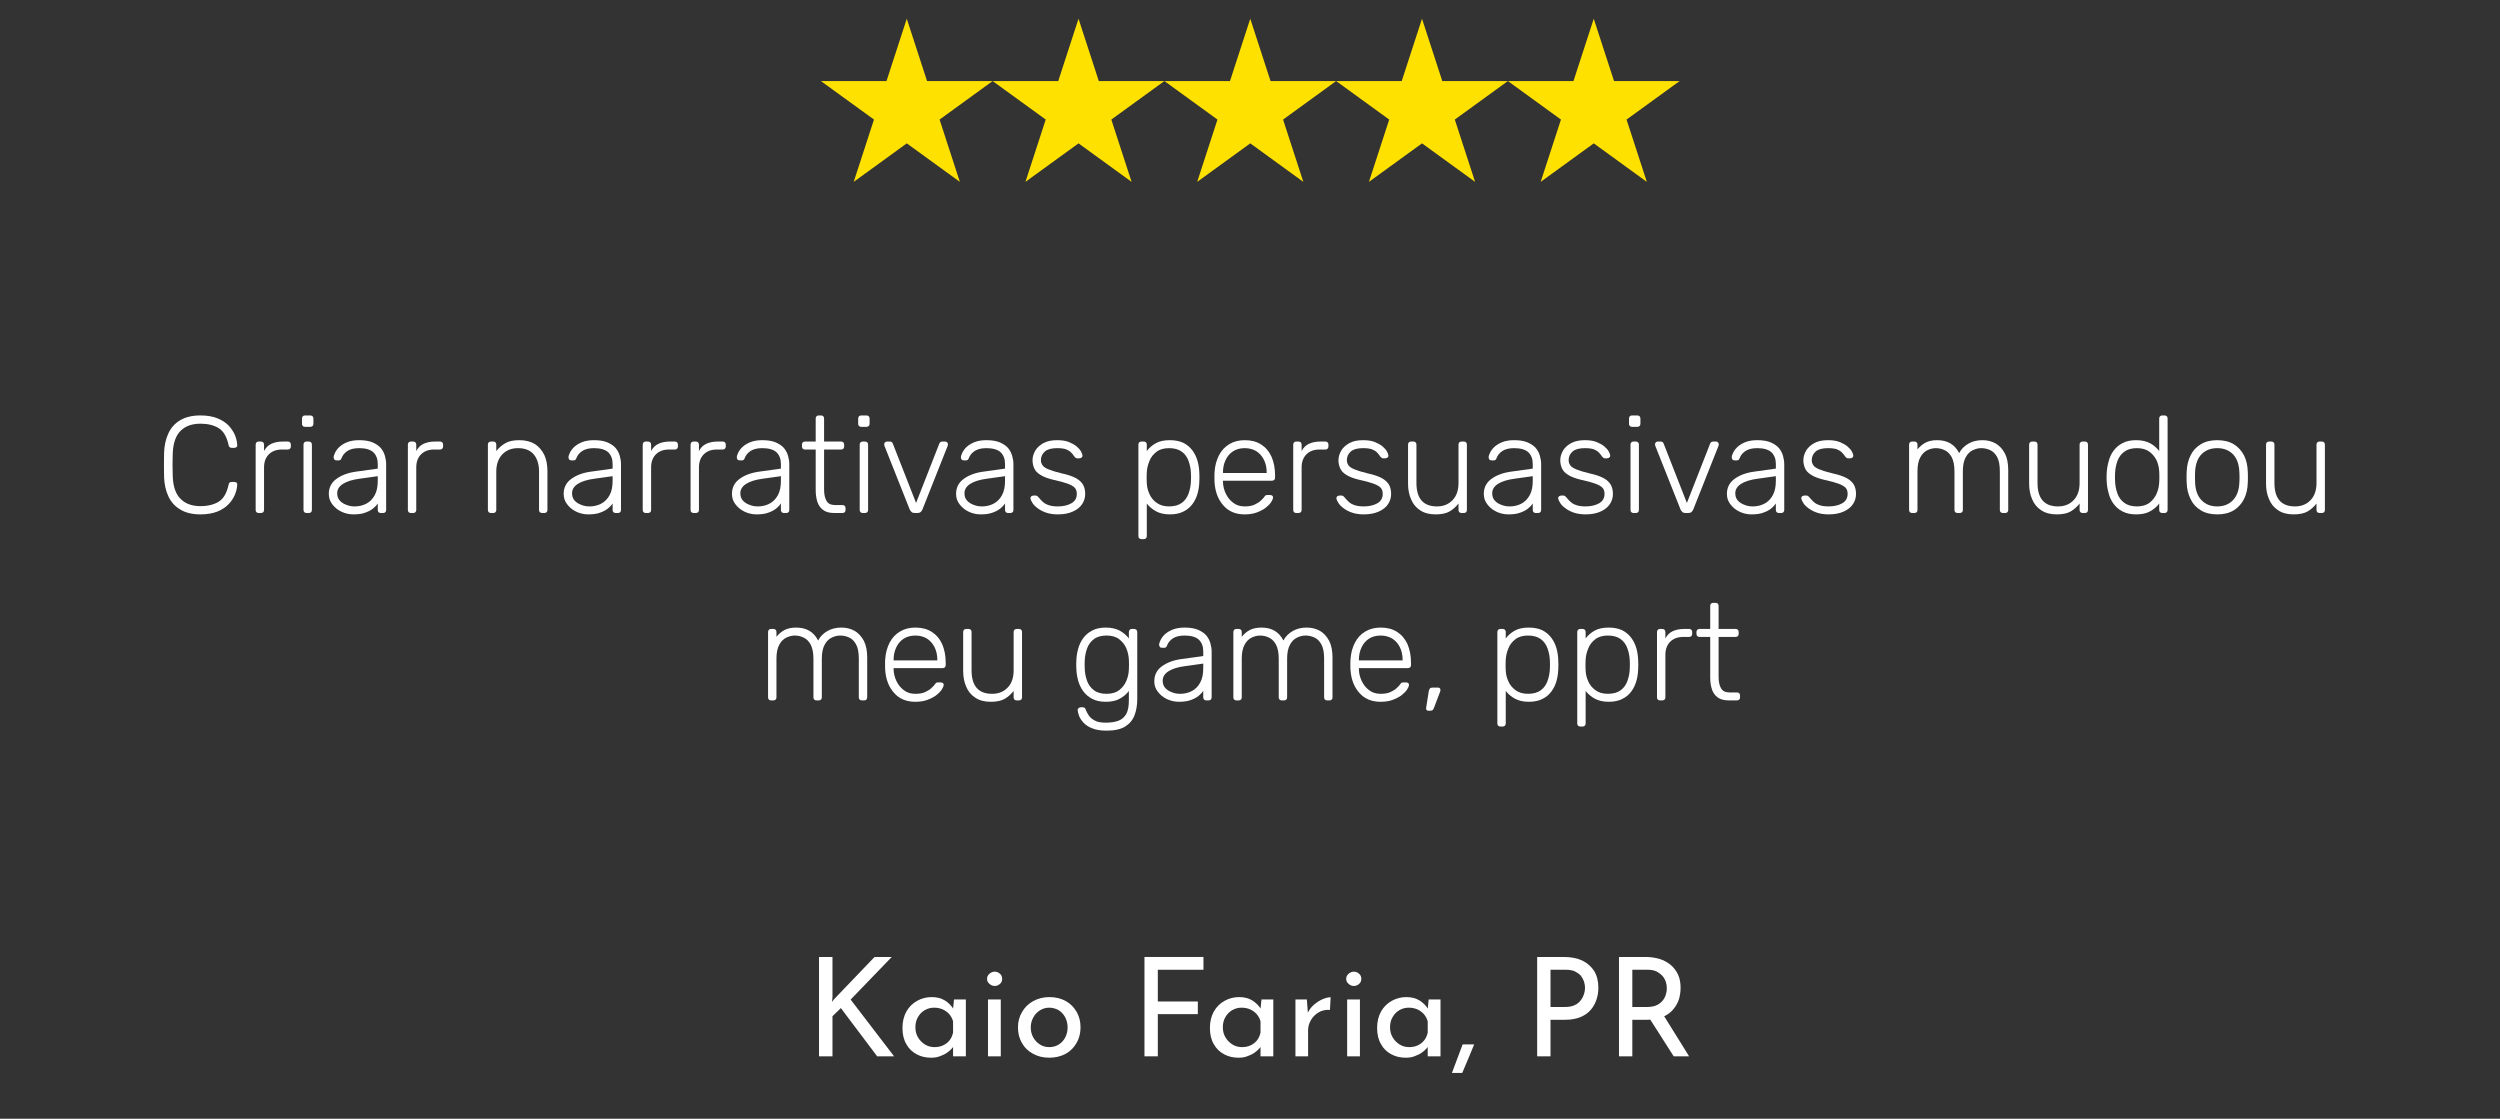 <?xml version="1.0" encoding="UTF-8" standalone="no"?>
<!DOCTYPE svg PUBLIC "-//W3C//DTD SVG 1.1//EN" "http://www.w3.org/Graphics/SVG/1.1/DTD/svg11.dtd">
<svg width="100%" height="100%" viewBox="0 0 400 179" version="1.1" xmlns="http://www.w3.org/2000/svg" xmlns:xlink="http://www.w3.org/1999/xlink" xml:space="preserve" xmlns:serif="http://www.serif.com/" style="fill-rule:evenodd;clip-rule:evenodd;stroke-linejoin:round;stroke-miterlimit:2;">
    <rect x="0" y="0" width="400" height="179" fill="#333333" stroke="none"/>
    <g transform="matrix(1,0,0,1,-5.68434e-14,-1804.73)">
        <g transform="matrix(1,0,0,0.89,5.68434e-14,1804.73)">
            <rect id="D10" x="0" y="0" width="400" height="200" style="fill:none;"/>
            <g id="D101" serif:id="D10">
                <g transform="matrix(0.737,0,0,0.827,129.134,0.888)">
                    <g transform="matrix(1,0,0,1,16.66,19.768)">
                        <path d="M79.552,-16.768L83.953,-3.223L98.195,-3.223L86.673,5.148L91.074,18.692L79.552,10.321L68.03,18.692L72.431,5.148L60.91,-3.223L75.151,-3.223L79.552,-16.768Z" style="fill:rgb(255,225,0);"/>
                    </g>
                    <g transform="matrix(1,0,0,1,-20.625,19.768)">
                        <path d="M79.552,-16.768L83.953,-3.223L98.195,-3.223L86.673,5.148L91.074,18.692L79.552,10.321L68.03,18.692L72.431,5.148L60.91,-3.223L75.151,-3.223L79.552,-16.768Z" style="fill:rgb(255,225,0);"/>
                    </g>
                    <g transform="matrix(1,0,0,1,-57.91,19.768)">
                        <path d="M79.552,-16.768L83.953,-3.223L98.195,-3.223L86.673,5.148L91.074,18.692L79.552,10.321L68.03,18.692L72.431,5.148L60.91,-3.223L75.151,-3.223L79.552,-16.768Z" style="fill:rgb(255,225,0);"/>
                    </g>
                    <g transform="matrix(1,0,0,1,53.945,19.768)">
                        <path d="M79.552,-16.768L83.953,-3.223L98.195,-3.223L86.673,5.148L91.074,18.692L79.552,10.321L68.03,18.692L72.431,5.148L60.91,-3.223L75.151,-3.223L79.552,-16.768Z" style="fill:rgb(255,225,0);"/>
                    </g>
                    <g transform="matrix(1,0,0,1,91.23,19.768)">
                        <path d="M79.552,-16.768L83.953,-3.223L98.195,-3.223L86.673,5.148L91.074,18.692L79.552,10.321L68.03,18.692L72.431,5.148L60.91,-3.223L75.151,-3.223L79.552,-16.768Z" style="fill:rgb(255,225,0);"/>
                    </g>
                </g>
                <g transform="matrix(1,0,0,1.123,-6.772,-32.431)">
                    <g transform="matrix(22,0,0,22,31.573,111.004)">
                        <path d="M0.331,0.01C0.27,0.01 0.221,-0.002 0.183,-0.026C0.144,-0.049 0.116,-0.081 0.097,-0.122C0.078,-0.163 0.068,-0.209 0.066,-0.261C0.065,-0.288 0.065,-0.318 0.065,-0.349C0.065,-0.38 0.065,-0.41 0.066,-0.439C0.068,-0.491 0.078,-0.538 0.097,-0.579C0.116,-0.62 0.144,-0.652 0.183,-0.675C0.221,-0.698 0.27,-0.71 0.331,-0.71C0.378,-0.71 0.419,-0.703 0.452,-0.69C0.485,-0.677 0.513,-0.659 0.534,-0.638C0.555,-0.616 0.57,-0.592 0.581,-0.568C0.591,-0.543 0.597,-0.518 0.598,-0.494C0.599,-0.488 0.597,-0.483 0.593,-0.48C0.588,-0.476 0.583,-0.474 0.577,-0.474L0.557,-0.474C0.552,-0.474 0.547,-0.476 0.543,-0.479C0.539,-0.482 0.536,-0.487 0.535,-0.495C0.522,-0.554 0.499,-0.595 0.464,-0.617C0.429,-0.639 0.384,-0.65 0.331,-0.65C0.27,-0.65 0.222,-0.633 0.187,-0.599C0.151,-0.564 0.132,-0.509 0.129,-0.434C0.127,-0.379 0.127,-0.323 0.129,-0.266C0.132,-0.191 0.151,-0.136 0.187,-0.102C0.222,-0.067 0.27,-0.05 0.331,-0.05C0.384,-0.05 0.429,-0.061 0.464,-0.083C0.499,-0.105 0.522,-0.146 0.535,-0.205C0.536,-0.213 0.539,-0.219 0.543,-0.222C0.547,-0.225 0.552,-0.226 0.557,-0.226L0.577,-0.226C0.583,-0.226 0.588,-0.224 0.593,-0.221C0.597,-0.217 0.599,-0.212 0.598,-0.206C0.597,-0.182 0.591,-0.158 0.581,-0.133C0.57,-0.108 0.555,-0.084 0.534,-0.063C0.513,-0.041 0.485,-0.023 0.452,-0.01C0.419,0.003 0.378,0.01 0.331,0.01Z" style="fill:white;fill-rule:nonzero;"/>
                    </g>
                    <g transform="matrix(22,0,0,22,45.895,111.004)">
                        <path d="M0.103,-0C0.096,-0 0.091,-0.002 0.087,-0.006C0.083,-0.01 0.081,-0.015 0.081,-0.022L0.081,-0.497C0.081,-0.504 0.083,-0.509 0.087,-0.514C0.091,-0.518 0.096,-0.52 0.103,-0.52L0.119,-0.52C0.126,-0.52 0.131,-0.518 0.136,-0.514C0.14,-0.509 0.142,-0.504 0.142,-0.497L0.142,-0.451C0.154,-0.474 0.171,-0.492 0.194,-0.503C0.217,-0.514 0.245,-0.52 0.278,-0.52L0.315,-0.52C0.322,-0.52 0.327,-0.518 0.331,-0.514C0.335,-0.51 0.337,-0.505 0.337,-0.498L0.337,-0.484C0.337,-0.477 0.335,-0.472 0.331,-0.468C0.327,-0.464 0.322,-0.462 0.315,-0.462L0.272,-0.462C0.232,-0.462 0.2,-0.45 0.177,-0.427C0.154,-0.404 0.142,-0.372 0.142,-0.332L0.142,-0.022C0.142,-0.015 0.14,-0.01 0.136,-0.006C0.131,-0.002 0.126,-0 0.119,-0L0.103,-0Z" style="fill:white;fill-rule:nonzero;"/>
                    </g>
                    <g transform="matrix(22,0,0,22,53.551,111.004)">
                        <path d="M0.103,-0C0.096,-0 0.091,-0.002 0.087,-0.006C0.083,-0.01 0.081,-0.015 0.081,-0.022L0.081,-0.498C0.081,-0.505 0.083,-0.51 0.087,-0.514C0.091,-0.518 0.096,-0.52 0.103,-0.52L0.12,-0.52C0.127,-0.52 0.132,-0.518 0.136,-0.514C0.14,-0.51 0.142,-0.505 0.142,-0.498L0.142,-0.022C0.142,-0.015 0.14,-0.01 0.136,-0.006C0.132,-0.002 0.127,-0 0.12,-0L0.103,-0ZM0.092,-0.627C0.085,-0.627 0.08,-0.629 0.076,-0.633C0.072,-0.637 0.07,-0.642 0.07,-0.649L0.07,-0.687C0.07,-0.694 0.072,-0.699 0.076,-0.704C0.08,-0.708 0.085,-0.71 0.092,-0.71L0.13,-0.71C0.137,-0.71 0.142,-0.708 0.147,-0.704C0.151,-0.699 0.153,-0.694 0.153,-0.687L0.153,-0.649C0.153,-0.642 0.151,-0.637 0.147,-0.633C0.142,-0.629 0.137,-0.627 0.13,-0.627L0.092,-0.627Z" style="fill:white;fill-rule:nonzero;"/>
                    </g>
                    <g transform="matrix(22,0,0,22,58.458,111.004)">
                        <path d="M0.221,0.01C0.189,0.01 0.16,0.003 0.133,-0.01C0.106,-0.023 0.084,-0.041 0.067,-0.064C0.05,-0.086 0.042,-0.111 0.042,-0.139C0.042,-0.184 0.06,-0.221 0.097,-0.248C0.134,-0.275 0.181,-0.293 0.24,-0.301L0.398,-0.323L0.398,-0.358C0.398,-0.393 0.387,-0.421 0.366,-0.442C0.344,-0.462 0.309,-0.472 0.262,-0.472C0.227,-0.472 0.199,-0.465 0.178,-0.452C0.157,-0.438 0.142,-0.42 0.134,-0.398C0.131,-0.388 0.124,-0.383 0.115,-0.383L0.099,-0.383C0.091,-0.383 0.085,-0.385 0.082,-0.39C0.079,-0.394 0.077,-0.399 0.077,-0.405C0.077,-0.414 0.081,-0.426 0.088,-0.44C0.095,-0.454 0.105,-0.468 0.12,-0.482C0.135,-0.495 0.154,-0.507 0.177,-0.516C0.2,-0.525 0.229,-0.53 0.262,-0.53C0.301,-0.53 0.334,-0.525 0.36,-0.514C0.385,-0.503 0.405,-0.49 0.42,-0.473C0.434,-0.456 0.444,-0.437 0.45,-0.416C0.456,-0.395 0.459,-0.375 0.459,-0.355L0.459,-0.022C0.459,-0.015 0.457,-0.01 0.453,-0.006C0.449,-0.002 0.444,-0 0.437,-0L0.42,-0C0.413,-0 0.408,-0.002 0.404,-0.006C0.4,-0.01 0.398,-0.015 0.398,-0.022L0.398,-0.069C0.39,-0.057 0.379,-0.045 0.364,-0.033C0.349,-0.021 0.331,-0.011 0.308,-0.003C0.285,0.006 0.256,0.01 0.221,0.01ZM0.231,-0.048C0.262,-0.048 0.29,-0.055 0.315,-0.068C0.34,-0.081 0.361,-0.102 0.376,-0.13C0.391,-0.157 0.398,-0.192 0.398,-0.234L0.398,-0.268L0.269,-0.25C0.214,-0.243 0.173,-0.23 0.145,-0.212C0.117,-0.194 0.103,-0.171 0.103,-0.144C0.103,-0.122 0.109,-0.104 0.122,-0.09C0.135,-0.076 0.151,-0.066 0.171,-0.059C0.19,-0.051 0.21,-0.048 0.231,-0.048Z" style="fill:white;fill-rule:nonzero;"/>
                    </g>
                    <g transform="matrix(22,0,0,22,70.249,111.004)">
                        <path d="M0.103,-0C0.096,-0 0.091,-0.002 0.087,-0.006C0.083,-0.01 0.081,-0.015 0.081,-0.022L0.081,-0.497C0.081,-0.504 0.083,-0.509 0.087,-0.514C0.091,-0.518 0.096,-0.52 0.103,-0.52L0.119,-0.52C0.126,-0.52 0.131,-0.518 0.136,-0.514C0.14,-0.509 0.142,-0.504 0.142,-0.497L0.142,-0.451C0.154,-0.474 0.171,-0.492 0.194,-0.503C0.217,-0.514 0.245,-0.52 0.278,-0.52L0.315,-0.52C0.322,-0.52 0.327,-0.518 0.331,-0.514C0.335,-0.51 0.337,-0.505 0.337,-0.498L0.337,-0.484C0.337,-0.477 0.335,-0.472 0.331,-0.468C0.327,-0.464 0.322,-0.462 0.315,-0.462L0.272,-0.462C0.232,-0.462 0.2,-0.45 0.177,-0.427C0.154,-0.404 0.142,-0.372 0.142,-0.332L0.142,-0.022C0.142,-0.015 0.14,-0.01 0.136,-0.006C0.131,-0.002 0.126,-0 0.119,-0L0.103,-0Z" style="fill:white;fill-rule:nonzero;"/>
                    </g>
                    <g transform="matrix(22,0,0,22,83.053,111.004)">
                        <path d="M0.103,-0C0.096,-0 0.091,-0.002 0.087,-0.006C0.083,-0.01 0.081,-0.015 0.081,-0.022L0.081,-0.498C0.081,-0.505 0.083,-0.51 0.087,-0.514C0.091,-0.518 0.096,-0.52 0.103,-0.52L0.12,-0.52C0.127,-0.52 0.132,-0.518 0.136,-0.514C0.14,-0.51 0.142,-0.505 0.142,-0.498L0.142,-0.451C0.16,-0.474 0.182,-0.493 0.208,-0.508C0.233,-0.523 0.267,-0.53 0.31,-0.53C0.355,-0.53 0.393,-0.52 0.424,-0.501C0.454,-0.481 0.476,-0.454 0.492,-0.421C0.507,-0.387 0.514,-0.349 0.514,-0.306L0.514,-0.022C0.514,-0.015 0.512,-0.01 0.508,-0.006C0.504,-0.002 0.499,-0 0.492,-0L0.475,-0C0.468,-0 0.463,-0.002 0.459,-0.006C0.455,-0.01 0.453,-0.015 0.453,-0.022L0.453,-0.301C0.453,-0.354 0.44,-0.396 0.414,-0.427C0.388,-0.457 0.35,-0.472 0.3,-0.472C0.253,-0.472 0.215,-0.457 0.186,-0.427C0.157,-0.396 0.142,-0.354 0.142,-0.301L0.142,-0.022C0.142,-0.015 0.14,-0.01 0.136,-0.006C0.132,-0.002 0.127,-0 0.12,-0L0.103,-0Z" style="fill:white;fill-rule:nonzero;"/>
                    </g>
                    <g transform="matrix(22,0,0,22,96.034,111.004)">
                        <path d="M0.221,0.01C0.189,0.01 0.16,0.003 0.133,-0.01C0.106,-0.023 0.084,-0.041 0.067,-0.064C0.05,-0.086 0.042,-0.111 0.042,-0.139C0.042,-0.184 0.06,-0.221 0.097,-0.248C0.134,-0.275 0.181,-0.293 0.24,-0.301L0.398,-0.323L0.398,-0.358C0.398,-0.393 0.387,-0.421 0.366,-0.442C0.344,-0.462 0.309,-0.472 0.262,-0.472C0.227,-0.472 0.199,-0.465 0.178,-0.452C0.157,-0.438 0.142,-0.42 0.134,-0.398C0.131,-0.388 0.124,-0.383 0.115,-0.383L0.099,-0.383C0.091,-0.383 0.085,-0.385 0.082,-0.39C0.079,-0.394 0.077,-0.399 0.077,-0.405C0.077,-0.414 0.081,-0.426 0.088,-0.44C0.095,-0.454 0.105,-0.468 0.12,-0.482C0.135,-0.495 0.154,-0.507 0.177,-0.516C0.2,-0.525 0.229,-0.53 0.262,-0.53C0.301,-0.53 0.334,-0.525 0.36,-0.514C0.385,-0.503 0.405,-0.49 0.42,-0.473C0.434,-0.456 0.444,-0.437 0.45,-0.416C0.456,-0.395 0.459,-0.375 0.459,-0.355L0.459,-0.022C0.459,-0.015 0.457,-0.01 0.453,-0.006C0.449,-0.002 0.444,-0 0.437,-0L0.42,-0C0.413,-0 0.408,-0.002 0.404,-0.006C0.4,-0.01 0.398,-0.015 0.398,-0.022L0.398,-0.069C0.39,-0.057 0.379,-0.045 0.364,-0.033C0.349,-0.021 0.331,-0.011 0.308,-0.003C0.285,0.006 0.256,0.01 0.221,0.01ZM0.231,-0.048C0.262,-0.048 0.29,-0.055 0.315,-0.068C0.34,-0.081 0.361,-0.102 0.376,-0.13C0.391,-0.157 0.398,-0.192 0.398,-0.234L0.398,-0.268L0.269,-0.25C0.214,-0.243 0.173,-0.23 0.145,-0.212C0.117,-0.194 0.103,-0.171 0.103,-0.144C0.103,-0.122 0.109,-0.104 0.122,-0.09C0.135,-0.076 0.151,-0.066 0.171,-0.059C0.19,-0.051 0.21,-0.048 0.231,-0.048Z" style="fill:white;fill-rule:nonzero;"/>
                    </g>
                    <g transform="matrix(22,0,0,22,107.825,111.004)">
                        <path d="M0.103,-0C0.096,-0 0.091,-0.002 0.087,-0.006C0.083,-0.01 0.081,-0.015 0.081,-0.022L0.081,-0.497C0.081,-0.504 0.083,-0.509 0.087,-0.514C0.091,-0.518 0.096,-0.52 0.103,-0.52L0.119,-0.52C0.126,-0.52 0.131,-0.518 0.136,-0.514C0.14,-0.509 0.142,-0.504 0.142,-0.497L0.142,-0.451C0.154,-0.474 0.171,-0.492 0.194,-0.503C0.217,-0.514 0.245,-0.52 0.278,-0.52L0.315,-0.52C0.322,-0.52 0.327,-0.518 0.331,-0.514C0.335,-0.51 0.337,-0.505 0.337,-0.498L0.337,-0.484C0.337,-0.477 0.335,-0.472 0.331,-0.468C0.327,-0.464 0.322,-0.462 0.315,-0.462L0.272,-0.462C0.232,-0.462 0.2,-0.45 0.177,-0.427C0.154,-0.404 0.142,-0.372 0.142,-0.332L0.142,-0.022C0.142,-0.015 0.14,-0.01 0.136,-0.006C0.131,-0.002 0.126,-0 0.119,-0L0.103,-0Z" style="fill:white;fill-rule:nonzero;"/>
                    </g>
                    <g transform="matrix(22,0,0,22,115.481,111.004)">
                        <path d="M0.103,-0C0.096,-0 0.091,-0.002 0.087,-0.006C0.083,-0.01 0.081,-0.015 0.081,-0.022L0.081,-0.497C0.081,-0.504 0.083,-0.509 0.087,-0.514C0.091,-0.518 0.096,-0.52 0.103,-0.52L0.119,-0.52C0.126,-0.52 0.131,-0.518 0.136,-0.514C0.14,-0.509 0.142,-0.504 0.142,-0.497L0.142,-0.451C0.154,-0.474 0.171,-0.492 0.194,-0.503C0.217,-0.514 0.245,-0.52 0.278,-0.52L0.315,-0.52C0.322,-0.52 0.327,-0.518 0.331,-0.514C0.335,-0.51 0.337,-0.505 0.337,-0.498L0.337,-0.484C0.337,-0.477 0.335,-0.472 0.331,-0.468C0.327,-0.464 0.322,-0.462 0.315,-0.462L0.272,-0.462C0.232,-0.462 0.2,-0.45 0.177,-0.427C0.154,-0.404 0.142,-0.372 0.142,-0.332L0.142,-0.022C0.142,-0.015 0.14,-0.01 0.136,-0.006C0.131,-0.002 0.126,-0 0.119,-0L0.103,-0Z" style="fill:white;fill-rule:nonzero;"/>
                    </g>
                    <g transform="matrix(22,0,0,22,122.961,111.004)">
                        <path d="M0.221,0.01C0.189,0.01 0.16,0.003 0.133,-0.01C0.106,-0.023 0.084,-0.041 0.067,-0.064C0.05,-0.086 0.042,-0.111 0.042,-0.139C0.042,-0.184 0.06,-0.221 0.097,-0.248C0.134,-0.275 0.181,-0.293 0.24,-0.301L0.398,-0.323L0.398,-0.358C0.398,-0.393 0.387,-0.421 0.366,-0.442C0.344,-0.462 0.309,-0.472 0.262,-0.472C0.227,-0.472 0.199,-0.465 0.178,-0.452C0.157,-0.438 0.142,-0.42 0.134,-0.398C0.131,-0.388 0.124,-0.383 0.115,-0.383L0.099,-0.383C0.091,-0.383 0.085,-0.385 0.082,-0.39C0.079,-0.394 0.077,-0.399 0.077,-0.405C0.077,-0.414 0.081,-0.426 0.088,-0.44C0.095,-0.454 0.105,-0.468 0.12,-0.482C0.135,-0.495 0.154,-0.507 0.177,-0.516C0.2,-0.525 0.229,-0.53 0.262,-0.53C0.301,-0.53 0.334,-0.525 0.36,-0.514C0.385,-0.503 0.405,-0.49 0.42,-0.473C0.434,-0.456 0.444,-0.437 0.45,-0.416C0.456,-0.395 0.459,-0.375 0.459,-0.355L0.459,-0.022C0.459,-0.015 0.457,-0.01 0.453,-0.006C0.449,-0.002 0.444,-0 0.437,-0L0.42,-0C0.413,-0 0.408,-0.002 0.404,-0.006C0.4,-0.01 0.398,-0.015 0.398,-0.022L0.398,-0.069C0.39,-0.057 0.379,-0.045 0.364,-0.033C0.349,-0.021 0.331,-0.011 0.308,-0.003C0.285,0.006 0.256,0.01 0.221,0.01ZM0.231,-0.048C0.262,-0.048 0.29,-0.055 0.315,-0.068C0.34,-0.081 0.361,-0.102 0.376,-0.13C0.391,-0.157 0.398,-0.192 0.398,-0.234L0.398,-0.268L0.269,-0.25C0.214,-0.243 0.173,-0.23 0.145,-0.212C0.117,-0.194 0.103,-0.171 0.103,-0.144C0.103,-0.122 0.109,-0.104 0.122,-0.09C0.135,-0.076 0.151,-0.066 0.171,-0.059C0.19,-0.051 0.21,-0.048 0.231,-0.048Z" style="fill:white;fill-rule:nonzero;"/>
                    </g>
                    <g transform="matrix(22,0,0,22,134.643,111.004)">
                        <path d="M0.256,-0C0.221,-0 0.194,-0.007 0.174,-0.022C0.154,-0.037 0.14,-0.057 0.132,-0.082C0.124,-0.107 0.12,-0.136 0.12,-0.167L0.12,-0.462L0.042,-0.462C0.035,-0.462 0.03,-0.464 0.026,-0.468C0.022,-0.472 0.02,-0.477 0.02,-0.484L0.02,-0.498C0.02,-0.505 0.022,-0.51 0.026,-0.514C0.03,-0.518 0.035,-0.52 0.042,-0.52L0.12,-0.52L0.12,-0.688C0.12,-0.695 0.122,-0.7 0.126,-0.704C0.13,-0.708 0.135,-0.71 0.142,-0.71L0.159,-0.71C0.166,-0.71 0.171,-0.708 0.175,-0.704C0.179,-0.7 0.181,-0.695 0.181,-0.688L0.181,-0.52L0.305,-0.52C0.312,-0.52 0.317,-0.518 0.321,-0.514C0.325,-0.51 0.327,-0.505 0.327,-0.498L0.327,-0.484C0.327,-0.477 0.325,-0.472 0.321,-0.468C0.317,-0.464 0.312,-0.462 0.305,-0.462L0.181,-0.462L0.181,-0.171C0.181,-0.136 0.187,-0.108 0.199,-0.088C0.21,-0.068 0.231,-0.058 0.261,-0.058L0.315,-0.058C0.322,-0.058 0.327,-0.056 0.331,-0.052C0.335,-0.048 0.337,-0.043 0.337,-0.036L0.337,-0.022C0.337,-0.015 0.335,-0.01 0.331,-0.006C0.327,-0.002 0.322,-0 0.315,-0L0.256,-0Z" style="fill:white;fill-rule:nonzero;"/>
                    </g>
                    <g transform="matrix(22,0,0,22,142.541,111.004)">
                        <path d="M0.103,-0C0.096,-0 0.091,-0.002 0.087,-0.006C0.083,-0.01 0.081,-0.015 0.081,-0.022L0.081,-0.498C0.081,-0.505 0.083,-0.51 0.087,-0.514C0.091,-0.518 0.096,-0.52 0.103,-0.52L0.12,-0.52C0.127,-0.52 0.132,-0.518 0.136,-0.514C0.14,-0.51 0.142,-0.505 0.142,-0.498L0.142,-0.022C0.142,-0.015 0.14,-0.01 0.136,-0.006C0.132,-0.002 0.127,-0 0.12,-0L0.103,-0ZM0.092,-0.627C0.085,-0.627 0.08,-0.629 0.076,-0.633C0.072,-0.637 0.07,-0.642 0.07,-0.649L0.07,-0.687C0.07,-0.694 0.072,-0.699 0.076,-0.704C0.08,-0.708 0.085,-0.71 0.092,-0.71L0.13,-0.71C0.137,-0.71 0.142,-0.708 0.147,-0.704C0.151,-0.699 0.153,-0.694 0.153,-0.687L0.153,-0.649C0.153,-0.642 0.151,-0.637 0.147,-0.633C0.142,-0.629 0.137,-0.627 0.13,-0.627L0.092,-0.627Z" style="fill:white;fill-rule:nonzero;"/>
                    </g>
                    <g transform="matrix(22,0,0,22,147.447,111.004)">
                        <path d="M0.26,-0C0.249,-0 0.241,-0.002 0.236,-0.007C0.23,-0.012 0.225,-0.018 0.222,-0.025L0.038,-0.489C0.037,-0.493 0.036,-0.497 0.036,-0.5C0.036,-0.505 0.038,-0.51 0.042,-0.514C0.046,-0.518 0.051,-0.52 0.056,-0.52L0.077,-0.52C0.084,-0.52 0.089,-0.518 0.093,-0.515C0.096,-0.511 0.098,-0.508 0.099,-0.505L0.268,-0.073L0.437,-0.505C0.438,-0.508 0.441,-0.511 0.444,-0.515C0.447,-0.518 0.452,-0.52 0.459,-0.52L0.48,-0.52C0.485,-0.52 0.49,-0.518 0.494,-0.514C0.498,-0.51 0.5,-0.505 0.5,-0.5C0.5,-0.497 0.499,-0.493 0.498,-0.489L0.314,-0.025C0.311,-0.018 0.307,-0.012 0.301,-0.007C0.295,-0.002 0.287,-0 0.276,-0L0.26,-0Z" style="fill:white;fill-rule:nonzero;"/>
                    </g>
                    <g transform="matrix(22,0,0,22,158.821,111.004)">
                        <path d="M0.221,0.01C0.189,0.01 0.16,0.003 0.133,-0.01C0.106,-0.023 0.084,-0.041 0.067,-0.064C0.05,-0.086 0.042,-0.111 0.042,-0.139C0.042,-0.184 0.06,-0.221 0.097,-0.248C0.134,-0.275 0.181,-0.293 0.24,-0.301L0.398,-0.323L0.398,-0.358C0.398,-0.393 0.387,-0.421 0.366,-0.442C0.344,-0.462 0.309,-0.472 0.262,-0.472C0.227,-0.472 0.199,-0.465 0.178,-0.452C0.157,-0.438 0.142,-0.42 0.134,-0.398C0.131,-0.388 0.124,-0.383 0.115,-0.383L0.099,-0.383C0.091,-0.383 0.085,-0.385 0.082,-0.39C0.079,-0.394 0.077,-0.399 0.077,-0.405C0.077,-0.414 0.081,-0.426 0.088,-0.44C0.095,-0.454 0.105,-0.468 0.12,-0.482C0.135,-0.495 0.154,-0.507 0.177,-0.516C0.2,-0.525 0.229,-0.53 0.262,-0.53C0.301,-0.53 0.334,-0.525 0.36,-0.514C0.385,-0.503 0.405,-0.49 0.42,-0.473C0.434,-0.456 0.444,-0.437 0.45,-0.416C0.456,-0.395 0.459,-0.375 0.459,-0.355L0.459,-0.022C0.459,-0.015 0.457,-0.01 0.453,-0.006C0.449,-0.002 0.444,-0 0.437,-0L0.42,-0C0.413,-0 0.408,-0.002 0.404,-0.006C0.4,-0.01 0.398,-0.015 0.398,-0.022L0.398,-0.069C0.39,-0.057 0.379,-0.045 0.364,-0.033C0.349,-0.021 0.331,-0.011 0.308,-0.003C0.285,0.006 0.256,0.01 0.221,0.01ZM0.231,-0.048C0.262,-0.048 0.29,-0.055 0.315,-0.068C0.34,-0.081 0.361,-0.102 0.376,-0.13C0.391,-0.157 0.398,-0.192 0.398,-0.234L0.398,-0.268L0.269,-0.25C0.214,-0.243 0.173,-0.23 0.145,-0.212C0.117,-0.194 0.103,-0.171 0.103,-0.144C0.103,-0.122 0.109,-0.104 0.122,-0.09C0.135,-0.076 0.151,-0.066 0.171,-0.059C0.19,-0.051 0.21,-0.048 0.231,-0.048Z" style="fill:white;fill-rule:nonzero;"/>
                    </g>
                    <g transform="matrix(22,0,0,22,170.613,111.004)">
                        <path d="M0.246,0.01C0.211,0.01 0.182,0.005 0.157,-0.004C0.132,-0.013 0.111,-0.025 0.095,-0.038C0.079,-0.05 0.067,-0.063 0.06,-0.076C0.052,-0.089 0.048,-0.098 0.047,-0.105C0.046,-0.112 0.049,-0.118 0.054,-0.122C0.059,-0.125 0.064,-0.127 0.069,-0.127L0.084,-0.127C0.088,-0.127 0.091,-0.126 0.095,-0.125C0.097,-0.124 0.101,-0.12 0.106,-0.114C0.115,-0.103 0.125,-0.092 0.136,-0.082C0.147,-0.071 0.162,-0.063 0.18,-0.057C0.197,-0.051 0.219,-0.048 0.246,-0.048C0.286,-0.048 0.319,-0.056 0.345,-0.071C0.371,-0.086 0.384,-0.109 0.384,-0.139C0.384,-0.158 0.379,-0.173 0.369,-0.184C0.358,-0.195 0.341,-0.205 0.316,-0.214C0.291,-0.223 0.258,-0.232 0.216,-0.241C0.174,-0.251 0.142,-0.263 0.12,-0.277C0.097,-0.291 0.082,-0.307 0.074,-0.326C0.066,-0.344 0.062,-0.364 0.062,-0.385C0.062,-0.408 0.069,-0.431 0.082,-0.454C0.095,-0.476 0.115,-0.494 0.142,-0.509C0.168,-0.523 0.201,-0.53 0.241,-0.53C0.274,-0.53 0.302,-0.526 0.325,-0.517C0.347,-0.508 0.366,-0.498 0.381,-0.486C0.396,-0.473 0.407,-0.461 0.414,-0.449C0.421,-0.437 0.424,-0.427 0.425,-0.42C0.426,-0.413 0.424,-0.408 0.419,-0.404C0.414,-0.4 0.409,-0.398 0.403,-0.398L0.388,-0.398C0.383,-0.398 0.378,-0.399 0.375,-0.402C0.372,-0.404 0.369,-0.407 0.366,-0.411C0.359,-0.422 0.351,-0.432 0.342,-0.441C0.333,-0.45 0.32,-0.458 0.305,-0.464C0.289,-0.469 0.268,-0.472 0.241,-0.472C0.201,-0.472 0.171,-0.464 0.152,-0.448C0.133,-0.431 0.123,-0.41 0.123,-0.385C0.123,-0.37 0.127,-0.358 0.135,-0.347C0.143,-0.335 0.158,-0.326 0.18,-0.317C0.202,-0.308 0.234,-0.298 0.276,-0.288C0.319,-0.279 0.352,-0.267 0.377,-0.254C0.402,-0.24 0.419,-0.224 0.43,-0.205C0.44,-0.186 0.445,-0.164 0.445,-0.139C0.445,-0.112 0.438,-0.088 0.423,-0.065C0.408,-0.042 0.385,-0.024 0.356,-0.011C0.326,0.003 0.289,0.01 0.246,0.01Z" style="fill:white;fill-rule:nonzero;"/>
                    </g>
                    <g transform="matrix(22,0,0,22,187.113,111.004)">
                        <path d="M0.104,0.19C0.097,0.19 0.092,0.188 0.088,0.184C0.084,0.18 0.082,0.175 0.082,0.168L0.082,-0.498C0.082,-0.505 0.084,-0.51 0.088,-0.514C0.092,-0.518 0.097,-0.52 0.104,-0.52L0.121,-0.52C0.128,-0.52 0.133,-0.518 0.137,-0.514C0.141,-0.51 0.143,-0.505 0.143,-0.498L0.143,-0.451C0.16,-0.474 0.182,-0.493 0.209,-0.508C0.236,-0.523 0.27,-0.53 0.311,-0.53C0.35,-0.53 0.383,-0.523 0.41,-0.51C0.437,-0.496 0.458,-0.478 0.475,-0.455C0.492,-0.432 0.504,-0.407 0.512,-0.379C0.52,-0.351 0.524,-0.322 0.525,-0.293C0.526,-0.283 0.526,-0.272 0.526,-0.26C0.526,-0.248 0.526,-0.237 0.525,-0.227C0.524,-0.198 0.52,-0.169 0.512,-0.141C0.504,-0.113 0.492,-0.088 0.475,-0.065C0.458,-0.042 0.437,-0.024 0.41,-0.011C0.383,0.003 0.35,0.01 0.311,0.01C0.27,0.01 0.236,0.002 0.209,-0.013C0.182,-0.028 0.16,-0.047 0.143,-0.069L0.143,0.168C0.143,0.175 0.141,0.18 0.137,0.184C0.133,0.188 0.128,0.19 0.121,0.19L0.104,0.19ZM0.305,-0.048C0.344,-0.048 0.375,-0.057 0.398,-0.074C0.421,-0.091 0.437,-0.114 0.447,-0.142C0.457,-0.17 0.463,-0.2 0.464,-0.232C0.465,-0.251 0.465,-0.269 0.464,-0.288C0.463,-0.32 0.457,-0.35 0.447,-0.378C0.437,-0.406 0.421,-0.429 0.398,-0.446C0.375,-0.463 0.344,-0.472 0.305,-0.472C0.267,-0.472 0.236,-0.463 0.213,-0.445C0.19,-0.427 0.172,-0.405 0.162,-0.378C0.151,-0.351 0.144,-0.323 0.143,-0.296C0.142,-0.286 0.142,-0.273 0.142,-0.257C0.142,-0.241 0.142,-0.228 0.143,-0.218C0.144,-0.191 0.15,-0.165 0.162,-0.139C0.173,-0.113 0.191,-0.091 0.215,-0.074C0.238,-0.057 0.268,-0.048 0.305,-0.048Z" style="fill:white;fill-rule:nonzero;"/>
                    </g>
                    <g transform="matrix(22,0,0,22,199.895,111.004)">
                        <path d="M0.274,0.01C0.209,0.01 0.158,-0.011 0.12,-0.054C0.082,-0.096 0.06,-0.151 0.055,-0.22C0.054,-0.23 0.054,-0.243 0.054,-0.26C0.054,-0.277 0.054,-0.29 0.055,-0.3C0.058,-0.345 0.069,-0.385 0.087,-0.42C0.105,-0.455 0.13,-0.482 0.162,-0.501C0.193,-0.52 0.231,-0.53 0.274,-0.53C0.321,-0.53 0.36,-0.52 0.393,-0.499C0.426,-0.478 0.451,-0.449 0.469,-0.41C0.486,-0.371 0.495,-0.325 0.495,-0.272L0.495,-0.257C0.495,-0.25 0.493,-0.245 0.489,-0.241C0.484,-0.237 0.479,-0.235 0.472,-0.235L0.116,-0.235L0.116,-0.225C0.117,-0.195 0.124,-0.167 0.137,-0.14C0.15,-0.113 0.168,-0.091 0.191,-0.074C0.214,-0.056 0.242,-0.048 0.274,-0.048C0.303,-0.048 0.327,-0.052 0.346,-0.061C0.365,-0.07 0.38,-0.079 0.391,-0.09C0.402,-0.1 0.41,-0.108 0.413,-0.113C0.419,-0.122 0.424,-0.127 0.427,-0.129C0.43,-0.13 0.436,-0.131 0.443,-0.131L0.459,-0.131C0.465,-0.131 0.47,-0.129 0.475,-0.126C0.479,-0.122 0.481,-0.117 0.48,-0.111C0.479,-0.102 0.474,-0.09 0.465,-0.077C0.455,-0.063 0.441,-0.049 0.424,-0.036C0.406,-0.023 0.384,-0.012 0.359,-0.003C0.334,0.006 0.305,0.01 0.274,0.01ZM0.116,-0.291L0.434,-0.291L0.434,-0.295C0.434,-0.328 0.428,-0.358 0.415,-0.385C0.402,-0.412 0.384,-0.433 0.36,-0.449C0.336,-0.464 0.307,-0.472 0.274,-0.472C0.241,-0.472 0.212,-0.464 0.189,-0.449C0.165,-0.433 0.147,-0.412 0.135,-0.385C0.122,-0.358 0.116,-0.328 0.116,-0.295L0.116,-0.291Z" style="fill:white;fill-rule:nonzero;"/>
                    </g>
                    <g transform="matrix(22,0,0,22,211.907,111.004)">
                        <path d="M0.103,-0C0.096,-0 0.091,-0.002 0.087,-0.006C0.083,-0.01 0.081,-0.015 0.081,-0.022L0.081,-0.497C0.081,-0.504 0.083,-0.509 0.087,-0.514C0.091,-0.518 0.096,-0.52 0.103,-0.52L0.119,-0.52C0.126,-0.52 0.131,-0.518 0.136,-0.514C0.14,-0.509 0.142,-0.504 0.142,-0.497L0.142,-0.451C0.154,-0.474 0.171,-0.492 0.194,-0.503C0.217,-0.514 0.245,-0.52 0.278,-0.52L0.315,-0.52C0.322,-0.52 0.327,-0.518 0.331,-0.514C0.335,-0.51 0.337,-0.505 0.337,-0.498L0.337,-0.484C0.337,-0.477 0.335,-0.472 0.331,-0.468C0.327,-0.464 0.322,-0.462 0.315,-0.462L0.272,-0.462C0.232,-0.462 0.2,-0.45 0.177,-0.427C0.154,-0.404 0.142,-0.372 0.142,-0.332L0.142,-0.022C0.142,-0.015 0.14,-0.01 0.136,-0.006C0.131,-0.002 0.126,-0 0.119,-0L0.103,-0Z" style="fill:white;fill-rule:nonzero;"/>
                    </g>
                    <g transform="matrix(22,0,0,22,219.563,111.004)">
                        <path d="M0.246,0.01C0.211,0.01 0.182,0.005 0.157,-0.004C0.132,-0.013 0.111,-0.025 0.095,-0.038C0.079,-0.05 0.067,-0.063 0.06,-0.076C0.052,-0.089 0.048,-0.098 0.047,-0.105C0.046,-0.112 0.049,-0.118 0.054,-0.122C0.059,-0.125 0.064,-0.127 0.069,-0.127L0.084,-0.127C0.088,-0.127 0.091,-0.126 0.095,-0.125C0.097,-0.124 0.101,-0.12 0.106,-0.114C0.115,-0.103 0.125,-0.092 0.136,-0.082C0.147,-0.071 0.162,-0.063 0.18,-0.057C0.197,-0.051 0.219,-0.048 0.246,-0.048C0.286,-0.048 0.319,-0.056 0.345,-0.071C0.371,-0.086 0.384,-0.109 0.384,-0.139C0.384,-0.158 0.379,-0.173 0.369,-0.184C0.358,-0.195 0.341,-0.205 0.316,-0.214C0.291,-0.223 0.258,-0.232 0.216,-0.241C0.174,-0.251 0.142,-0.263 0.12,-0.277C0.097,-0.291 0.082,-0.307 0.074,-0.326C0.066,-0.344 0.062,-0.364 0.062,-0.385C0.062,-0.408 0.069,-0.431 0.082,-0.454C0.095,-0.476 0.115,-0.494 0.142,-0.509C0.168,-0.523 0.201,-0.53 0.241,-0.53C0.274,-0.53 0.302,-0.526 0.325,-0.517C0.347,-0.508 0.366,-0.498 0.381,-0.486C0.396,-0.473 0.407,-0.461 0.414,-0.449C0.421,-0.437 0.424,-0.427 0.425,-0.42C0.426,-0.413 0.424,-0.408 0.419,-0.404C0.414,-0.4 0.409,-0.398 0.403,-0.398L0.388,-0.398C0.383,-0.398 0.378,-0.399 0.375,-0.402C0.372,-0.404 0.369,-0.407 0.366,-0.411C0.359,-0.422 0.351,-0.432 0.342,-0.441C0.333,-0.45 0.32,-0.458 0.305,-0.464C0.289,-0.469 0.268,-0.472 0.241,-0.472C0.201,-0.472 0.171,-0.464 0.152,-0.448C0.133,-0.431 0.123,-0.41 0.123,-0.385C0.123,-0.37 0.127,-0.358 0.135,-0.347C0.143,-0.335 0.158,-0.326 0.18,-0.317C0.202,-0.308 0.234,-0.298 0.276,-0.288C0.319,-0.279 0.352,-0.267 0.377,-0.254C0.402,-0.24 0.419,-0.224 0.43,-0.205C0.44,-0.186 0.445,-0.164 0.445,-0.139C0.445,-0.112 0.438,-0.088 0.423,-0.065C0.408,-0.042 0.385,-0.024 0.356,-0.011C0.326,0.003 0.289,0.01 0.246,0.01Z" style="fill:white;fill-rule:nonzero;"/>
                    </g>
                    <g transform="matrix(22,0,0,22,230.387,111.004)">
                        <path d="M0.276,0.01C0.231,0.01 0.193,0 0.164,-0.02C0.134,-0.039 0.112,-0.066 0.098,-0.1C0.083,-0.134 0.076,-0.172 0.076,-0.214L0.076,-0.498C0.076,-0.505 0.078,-0.51 0.082,-0.514C0.086,-0.518 0.091,-0.52 0.098,-0.52L0.115,-0.52C0.122,-0.52 0.127,-0.518 0.131,-0.514C0.135,-0.51 0.137,-0.505 0.137,-0.498L0.137,-0.219C0.137,-0.105 0.187,-0.048 0.286,-0.048C0.333,-0.048 0.371,-0.063 0.4,-0.094C0.429,-0.124 0.443,-0.166 0.443,-0.219L0.443,-0.498C0.443,-0.505 0.445,-0.51 0.449,-0.514C0.453,-0.518 0.458,-0.52 0.465,-0.52L0.482,-0.52C0.489,-0.52 0.494,-0.518 0.498,-0.514C0.502,-0.51 0.504,-0.505 0.504,-0.498L0.504,-0.022C0.504,-0.015 0.502,-0.01 0.498,-0.006C0.494,-0.002 0.489,-0 0.482,-0L0.465,-0C0.458,-0 0.453,-0.002 0.449,-0.006C0.445,-0.01 0.443,-0.015 0.443,-0.022L0.443,-0.069C0.425,-0.046 0.404,-0.027 0.379,-0.012C0.354,0.003 0.319,0.01 0.276,0.01Z" style="fill:white;fill-rule:nonzero;"/>
                    </g>
                    <g transform="matrix(22,0,0,22,243.257,111.004)">
                        <path d="M0.221,0.01C0.189,0.01 0.16,0.003 0.133,-0.01C0.106,-0.023 0.084,-0.041 0.067,-0.064C0.05,-0.086 0.042,-0.111 0.042,-0.139C0.042,-0.184 0.06,-0.221 0.097,-0.248C0.134,-0.275 0.181,-0.293 0.24,-0.301L0.398,-0.323L0.398,-0.358C0.398,-0.393 0.387,-0.421 0.366,-0.442C0.344,-0.462 0.309,-0.472 0.262,-0.472C0.227,-0.472 0.199,-0.465 0.178,-0.452C0.157,-0.438 0.142,-0.42 0.134,-0.398C0.131,-0.388 0.124,-0.383 0.115,-0.383L0.099,-0.383C0.091,-0.383 0.085,-0.385 0.082,-0.39C0.079,-0.394 0.077,-0.399 0.077,-0.405C0.077,-0.414 0.081,-0.426 0.088,-0.44C0.095,-0.454 0.105,-0.468 0.12,-0.482C0.135,-0.495 0.154,-0.507 0.177,-0.516C0.2,-0.525 0.229,-0.53 0.262,-0.53C0.301,-0.53 0.334,-0.525 0.36,-0.514C0.385,-0.503 0.405,-0.49 0.42,-0.473C0.434,-0.456 0.444,-0.437 0.45,-0.416C0.456,-0.395 0.459,-0.375 0.459,-0.355L0.459,-0.022C0.459,-0.015 0.457,-0.01 0.453,-0.006C0.449,-0.002 0.444,-0 0.437,-0L0.42,-0C0.413,-0 0.408,-0.002 0.404,-0.006C0.4,-0.01 0.398,-0.015 0.398,-0.022L0.398,-0.069C0.39,-0.057 0.379,-0.045 0.364,-0.033C0.349,-0.021 0.331,-0.011 0.308,-0.003C0.285,0.006 0.256,0.01 0.221,0.01ZM0.231,-0.048C0.262,-0.048 0.29,-0.055 0.315,-0.068C0.34,-0.081 0.361,-0.102 0.376,-0.13C0.391,-0.157 0.398,-0.192 0.398,-0.234L0.398,-0.268L0.269,-0.25C0.214,-0.243 0.173,-0.23 0.145,-0.212C0.117,-0.194 0.103,-0.171 0.103,-0.144C0.103,-0.122 0.109,-0.104 0.122,-0.09C0.135,-0.076 0.151,-0.066 0.171,-0.059C0.19,-0.051 0.21,-0.048 0.231,-0.048Z" style="fill:white;fill-rule:nonzero;"/>
                    </g>
                    <g transform="matrix(22,0,0,22,255.049,111.004)">
                        <path d="M0.246,0.01C0.211,0.01 0.182,0.005 0.157,-0.004C0.132,-0.013 0.111,-0.025 0.095,-0.038C0.079,-0.05 0.067,-0.063 0.06,-0.076C0.052,-0.089 0.048,-0.098 0.047,-0.105C0.046,-0.112 0.049,-0.118 0.054,-0.122C0.059,-0.125 0.064,-0.127 0.069,-0.127L0.084,-0.127C0.088,-0.127 0.091,-0.126 0.095,-0.125C0.097,-0.124 0.101,-0.12 0.106,-0.114C0.115,-0.103 0.125,-0.092 0.136,-0.082C0.147,-0.071 0.162,-0.063 0.18,-0.057C0.197,-0.051 0.219,-0.048 0.246,-0.048C0.286,-0.048 0.319,-0.056 0.345,-0.071C0.371,-0.086 0.384,-0.109 0.384,-0.139C0.384,-0.158 0.379,-0.173 0.369,-0.184C0.358,-0.195 0.341,-0.205 0.316,-0.214C0.291,-0.223 0.258,-0.232 0.216,-0.241C0.174,-0.251 0.142,-0.263 0.12,-0.277C0.097,-0.291 0.082,-0.307 0.074,-0.326C0.066,-0.344 0.062,-0.364 0.062,-0.385C0.062,-0.408 0.069,-0.431 0.082,-0.454C0.095,-0.476 0.115,-0.494 0.142,-0.509C0.168,-0.523 0.201,-0.53 0.241,-0.53C0.274,-0.53 0.302,-0.526 0.325,-0.517C0.347,-0.508 0.366,-0.498 0.381,-0.486C0.396,-0.473 0.407,-0.461 0.414,-0.449C0.421,-0.437 0.424,-0.427 0.425,-0.42C0.426,-0.413 0.424,-0.408 0.419,-0.404C0.414,-0.4 0.409,-0.398 0.403,-0.398L0.388,-0.398C0.383,-0.398 0.378,-0.399 0.375,-0.402C0.372,-0.404 0.369,-0.407 0.366,-0.411C0.359,-0.422 0.351,-0.432 0.342,-0.441C0.333,-0.45 0.32,-0.458 0.305,-0.464C0.289,-0.469 0.268,-0.472 0.241,-0.472C0.201,-0.472 0.171,-0.464 0.152,-0.448C0.133,-0.431 0.123,-0.41 0.123,-0.385C0.123,-0.37 0.127,-0.358 0.135,-0.347C0.143,-0.335 0.158,-0.326 0.18,-0.317C0.202,-0.308 0.234,-0.298 0.276,-0.288C0.319,-0.279 0.352,-0.267 0.377,-0.254C0.402,-0.24 0.419,-0.224 0.43,-0.205C0.44,-0.186 0.445,-0.164 0.445,-0.139C0.445,-0.112 0.438,-0.088 0.423,-0.065C0.408,-0.042 0.385,-0.024 0.356,-0.011C0.326,0.003 0.289,0.01 0.246,0.01Z" style="fill:white;fill-rule:nonzero;"/>
                    </g>
                    <g transform="matrix(22,0,0,22,265.873,111.004)">
                        <path d="M0.103,-0C0.096,-0 0.091,-0.002 0.087,-0.006C0.083,-0.01 0.081,-0.015 0.081,-0.022L0.081,-0.498C0.081,-0.505 0.083,-0.51 0.087,-0.514C0.091,-0.518 0.096,-0.52 0.103,-0.52L0.12,-0.52C0.127,-0.52 0.132,-0.518 0.136,-0.514C0.14,-0.51 0.142,-0.505 0.142,-0.498L0.142,-0.022C0.142,-0.015 0.14,-0.01 0.136,-0.006C0.132,-0.002 0.127,-0 0.12,-0L0.103,-0ZM0.092,-0.627C0.085,-0.627 0.08,-0.629 0.076,-0.633C0.072,-0.637 0.07,-0.642 0.07,-0.649L0.07,-0.687C0.07,-0.694 0.072,-0.699 0.076,-0.704C0.08,-0.708 0.085,-0.71 0.092,-0.71L0.13,-0.71C0.137,-0.71 0.142,-0.708 0.147,-0.704C0.151,-0.699 0.153,-0.694 0.153,-0.687L0.153,-0.649C0.153,-0.642 0.151,-0.637 0.147,-0.633C0.142,-0.629 0.137,-0.627 0.13,-0.627L0.092,-0.627Z" style="fill:white;fill-rule:nonzero;"/>
                    </g>
                    <g transform="matrix(22,0,0,22,270.779,111.004)">
                        <path d="M0.26,-0C0.249,-0 0.241,-0.002 0.236,-0.007C0.23,-0.012 0.225,-0.018 0.222,-0.025L0.038,-0.489C0.037,-0.493 0.036,-0.497 0.036,-0.5C0.036,-0.505 0.038,-0.51 0.042,-0.514C0.046,-0.518 0.051,-0.52 0.056,-0.52L0.077,-0.52C0.084,-0.52 0.089,-0.518 0.093,-0.515C0.096,-0.511 0.098,-0.508 0.099,-0.505L0.268,-0.073L0.437,-0.505C0.438,-0.508 0.441,-0.511 0.444,-0.515C0.447,-0.518 0.452,-0.52 0.459,-0.52L0.48,-0.52C0.485,-0.52 0.49,-0.518 0.494,-0.514C0.498,-0.51 0.5,-0.505 0.5,-0.5C0.5,-0.497 0.499,-0.493 0.498,-0.489L0.314,-0.025C0.311,-0.018 0.307,-0.012 0.301,-0.007C0.295,-0.002 0.287,-0 0.276,-0L0.26,-0Z" style="fill:white;fill-rule:nonzero;"/>
                    </g>
                    <g transform="matrix(22,0,0,22,282.153,111.004)">
                        <path d="M0.221,0.01C0.189,0.01 0.16,0.003 0.133,-0.01C0.106,-0.023 0.084,-0.041 0.067,-0.064C0.05,-0.086 0.042,-0.111 0.042,-0.139C0.042,-0.184 0.06,-0.221 0.097,-0.248C0.134,-0.275 0.181,-0.293 0.24,-0.301L0.398,-0.323L0.398,-0.358C0.398,-0.393 0.387,-0.421 0.366,-0.442C0.344,-0.462 0.309,-0.472 0.262,-0.472C0.227,-0.472 0.199,-0.465 0.178,-0.452C0.157,-0.438 0.142,-0.42 0.134,-0.398C0.131,-0.388 0.124,-0.383 0.115,-0.383L0.099,-0.383C0.091,-0.383 0.085,-0.385 0.082,-0.39C0.079,-0.394 0.077,-0.399 0.077,-0.405C0.077,-0.414 0.081,-0.426 0.088,-0.44C0.095,-0.454 0.105,-0.468 0.12,-0.482C0.135,-0.495 0.154,-0.507 0.177,-0.516C0.2,-0.525 0.229,-0.53 0.262,-0.53C0.301,-0.53 0.334,-0.525 0.36,-0.514C0.385,-0.503 0.405,-0.49 0.42,-0.473C0.434,-0.456 0.444,-0.437 0.45,-0.416C0.456,-0.395 0.459,-0.375 0.459,-0.355L0.459,-0.022C0.459,-0.015 0.457,-0.01 0.453,-0.006C0.449,-0.002 0.444,-0 0.437,-0L0.42,-0C0.413,-0 0.408,-0.002 0.404,-0.006C0.4,-0.01 0.398,-0.015 0.398,-0.022L0.398,-0.069C0.39,-0.057 0.379,-0.045 0.364,-0.033C0.349,-0.021 0.331,-0.011 0.308,-0.003C0.285,0.006 0.256,0.01 0.221,0.01ZM0.231,-0.048C0.262,-0.048 0.29,-0.055 0.315,-0.068C0.34,-0.081 0.361,-0.102 0.376,-0.13C0.391,-0.157 0.398,-0.192 0.398,-0.234L0.398,-0.268L0.269,-0.25C0.214,-0.243 0.173,-0.23 0.145,-0.212C0.117,-0.194 0.103,-0.171 0.103,-0.144C0.103,-0.122 0.109,-0.104 0.122,-0.09C0.135,-0.076 0.151,-0.066 0.171,-0.059C0.19,-0.051 0.21,-0.048 0.231,-0.048Z" style="fill:white;fill-rule:nonzero;"/>
                    </g>
                    <g transform="matrix(22,0,0,22,293.945,111.004)">
                        <path d="M0.246,0.01C0.211,0.01 0.182,0.005 0.157,-0.004C0.132,-0.013 0.111,-0.025 0.095,-0.038C0.079,-0.05 0.067,-0.063 0.06,-0.076C0.052,-0.089 0.048,-0.098 0.047,-0.105C0.046,-0.112 0.049,-0.118 0.054,-0.122C0.059,-0.125 0.064,-0.127 0.069,-0.127L0.084,-0.127C0.088,-0.127 0.091,-0.126 0.095,-0.125C0.097,-0.124 0.101,-0.12 0.106,-0.114C0.115,-0.103 0.125,-0.092 0.136,-0.082C0.147,-0.071 0.162,-0.063 0.18,-0.057C0.197,-0.051 0.219,-0.048 0.246,-0.048C0.286,-0.048 0.319,-0.056 0.345,-0.071C0.371,-0.086 0.384,-0.109 0.384,-0.139C0.384,-0.158 0.379,-0.173 0.369,-0.184C0.358,-0.195 0.341,-0.205 0.316,-0.214C0.291,-0.223 0.258,-0.232 0.216,-0.241C0.174,-0.251 0.142,-0.263 0.12,-0.277C0.097,-0.291 0.082,-0.307 0.074,-0.326C0.066,-0.344 0.062,-0.364 0.062,-0.385C0.062,-0.408 0.069,-0.431 0.082,-0.454C0.095,-0.476 0.115,-0.494 0.142,-0.509C0.168,-0.523 0.201,-0.53 0.241,-0.53C0.274,-0.53 0.302,-0.526 0.325,-0.517C0.347,-0.508 0.366,-0.498 0.381,-0.486C0.396,-0.473 0.407,-0.461 0.414,-0.449C0.421,-0.437 0.424,-0.427 0.425,-0.42C0.426,-0.413 0.424,-0.408 0.419,-0.404C0.414,-0.4 0.409,-0.398 0.403,-0.398L0.388,-0.398C0.383,-0.398 0.378,-0.399 0.375,-0.402C0.372,-0.404 0.369,-0.407 0.366,-0.411C0.359,-0.422 0.351,-0.432 0.342,-0.441C0.333,-0.45 0.32,-0.458 0.305,-0.464C0.289,-0.469 0.268,-0.472 0.241,-0.472C0.201,-0.472 0.171,-0.464 0.152,-0.448C0.133,-0.431 0.123,-0.41 0.123,-0.385C0.123,-0.37 0.127,-0.358 0.135,-0.347C0.143,-0.335 0.158,-0.326 0.18,-0.317C0.202,-0.308 0.234,-0.298 0.276,-0.288C0.319,-0.279 0.352,-0.267 0.377,-0.254C0.402,-0.24 0.419,-0.224 0.43,-0.205C0.44,-0.186 0.445,-0.164 0.445,-0.139C0.445,-0.112 0.438,-0.088 0.423,-0.065C0.408,-0.042 0.385,-0.024 0.356,-0.011C0.326,0.003 0.289,0.01 0.246,0.01Z" style="fill:white;fill-rule:nonzero;"/>
                    </g>
                    <g transform="matrix(22,0,0,22,310.445,111.004)">
                        <path d="M0.103,-0C0.096,-0 0.091,-0.002 0.087,-0.006C0.083,-0.01 0.081,-0.015 0.081,-0.022L0.081,-0.498C0.081,-0.505 0.083,-0.51 0.087,-0.514C0.091,-0.518 0.096,-0.52 0.103,-0.52L0.12,-0.52C0.127,-0.52 0.132,-0.518 0.136,-0.514C0.14,-0.51 0.142,-0.505 0.142,-0.498L0.142,-0.463C0.159,-0.484 0.179,-0.501 0.202,-0.513C0.225,-0.524 0.252,-0.53 0.285,-0.53C0.36,-0.53 0.413,-0.499 0.445,-0.436C0.46,-0.465 0.483,-0.488 0.513,-0.505C0.542,-0.522 0.576,-0.53 0.615,-0.53C0.65,-0.53 0.682,-0.522 0.711,-0.506C0.739,-0.489 0.761,-0.465 0.778,-0.433C0.794,-0.401 0.802,-0.361 0.802,-0.313L0.802,-0.022C0.802,-0.015 0.8,-0.01 0.796,-0.006C0.792,-0.002 0.787,-0 0.78,-0L0.763,-0C0.756,-0 0.751,-0.002 0.747,-0.006C0.743,-0.01 0.741,-0.015 0.741,-0.022L0.741,-0.303C0.741,-0.347 0.735,-0.381 0.722,-0.406C0.709,-0.43 0.693,-0.447 0.672,-0.457C0.651,-0.467 0.629,-0.472 0.605,-0.472C0.585,-0.472 0.565,-0.467 0.544,-0.457C0.523,-0.447 0.506,-0.43 0.493,-0.406C0.479,-0.381 0.472,-0.347 0.472,-0.303L0.472,-0.022C0.472,-0.015 0.47,-0.01 0.466,-0.006C0.462,-0.002 0.457,-0 0.45,-0L0.433,-0C0.426,-0 0.421,-0.002 0.417,-0.006C0.413,-0.01 0.411,-0.015 0.411,-0.022L0.411,-0.303C0.411,-0.347 0.404,-0.381 0.391,-0.406C0.378,-0.43 0.361,-0.447 0.34,-0.457C0.319,-0.467 0.298,-0.472 0.275,-0.472C0.255,-0.472 0.235,-0.467 0.214,-0.457C0.193,-0.447 0.176,-0.43 0.163,-0.406C0.149,-0.381 0.142,-0.347 0.142,-0.304L0.142,-0.022C0.142,-0.015 0.14,-0.01 0.136,-0.006C0.132,-0.002 0.127,-0 0.12,-0L0.103,-0Z" style="fill:white;fill-rule:nonzero;"/>
                    </g>
                    <g transform="matrix(22,0,0,22,329.761,111.004)">
                        <path d="M0.276,0.01C0.231,0.01 0.193,0 0.164,-0.02C0.134,-0.039 0.112,-0.066 0.098,-0.1C0.083,-0.134 0.076,-0.172 0.076,-0.214L0.076,-0.498C0.076,-0.505 0.078,-0.51 0.082,-0.514C0.086,-0.518 0.091,-0.52 0.098,-0.52L0.115,-0.52C0.122,-0.52 0.127,-0.518 0.131,-0.514C0.135,-0.51 0.137,-0.505 0.137,-0.498L0.137,-0.219C0.137,-0.105 0.187,-0.048 0.286,-0.048C0.333,-0.048 0.371,-0.063 0.4,-0.094C0.429,-0.124 0.443,-0.166 0.443,-0.219L0.443,-0.498C0.443,-0.505 0.445,-0.51 0.449,-0.514C0.453,-0.518 0.458,-0.52 0.465,-0.52L0.482,-0.52C0.489,-0.52 0.494,-0.518 0.498,-0.514C0.502,-0.51 0.504,-0.505 0.504,-0.498L0.504,-0.022C0.504,-0.015 0.502,-0.01 0.498,-0.006C0.494,-0.002 0.489,-0 0.482,-0L0.465,-0C0.458,-0 0.453,-0.002 0.449,-0.006C0.445,-0.01 0.443,-0.015 0.443,-0.022L0.443,-0.069C0.425,-0.046 0.404,-0.027 0.379,-0.012C0.354,0.003 0.319,0.01 0.276,0.01Z" style="fill:white;fill-rule:nonzero;"/>
                    </g>
                    <g transform="matrix(22,0,0,22,342.631,111.004)">
                        <path d="M0.269,0.01C0.23,0.01 0.198,0.003 0.171,-0.011C0.143,-0.025 0.122,-0.044 0.105,-0.067C0.088,-0.09 0.076,-0.116 0.069,-0.145C0.061,-0.174 0.056,-0.203 0.055,-0.232C0.054,-0.242 0.054,-0.251 0.054,-0.26C0.054,-0.269 0.054,-0.278 0.055,-0.288C0.056,-0.317 0.061,-0.346 0.069,-0.375C0.076,-0.404 0.088,-0.43 0.105,-0.453C0.122,-0.476 0.143,-0.495 0.171,-0.509C0.198,-0.523 0.23,-0.53 0.269,-0.53C0.31,-0.53 0.345,-0.522 0.372,-0.507C0.399,-0.492 0.42,-0.473 0.437,-0.451L0.437,-0.688C0.437,-0.695 0.439,-0.7 0.443,-0.704C0.447,-0.708 0.452,-0.71 0.459,-0.71L0.476,-0.71C0.483,-0.71 0.488,-0.708 0.492,-0.704C0.496,-0.7 0.498,-0.695 0.498,-0.688L0.498,-0.022C0.498,-0.015 0.496,-0.01 0.492,-0.006C0.488,-0.002 0.483,-0 0.476,-0L0.459,-0C0.452,-0 0.447,-0.002 0.443,-0.006C0.439,-0.01 0.437,-0.015 0.437,-0.022L0.437,-0.069C0.42,-0.046 0.399,-0.028 0.372,-0.013C0.345,0.003 0.31,0.01 0.269,0.01ZM0.275,-0.048C0.313,-0.048 0.344,-0.057 0.367,-0.075C0.39,-0.093 0.408,-0.116 0.419,-0.143C0.43,-0.169 0.436,-0.197 0.437,-0.224C0.438,-0.234 0.438,-0.247 0.438,-0.263C0.438,-0.279 0.438,-0.292 0.437,-0.302C0.436,-0.329 0.43,-0.355 0.419,-0.381C0.407,-0.407 0.389,-0.429 0.366,-0.446C0.343,-0.463 0.312,-0.472 0.275,-0.472C0.236,-0.472 0.206,-0.463 0.183,-0.446C0.16,-0.429 0.143,-0.406 0.133,-0.378C0.123,-0.35 0.117,-0.32 0.116,-0.288C0.115,-0.269 0.115,-0.251 0.116,-0.232C0.117,-0.2 0.123,-0.17 0.133,-0.142C0.143,-0.114 0.16,-0.091 0.183,-0.074C0.206,-0.057 0.236,-0.048 0.275,-0.048Z" style="fill:white;fill-rule:nonzero;"/>
                    </g>
                    <g transform="matrix(22,0,0,22,355.391,111.004)">
                        <path d="M0.279,0.01C0.231,0.01 0.191,0 0.159,-0.02C0.126,-0.04 0.101,-0.067 0.085,-0.102C0.068,-0.137 0.058,-0.175 0.057,-0.218C0.056,-0.228 0.056,-0.242 0.056,-0.26C0.056,-0.278 0.056,-0.292 0.057,-0.302C0.058,-0.345 0.068,-0.384 0.085,-0.419C0.101,-0.453 0.126,-0.48 0.159,-0.5C0.191,-0.52 0.231,-0.53 0.279,-0.53C0.327,-0.53 0.367,-0.52 0.4,-0.5C0.432,-0.48 0.456,-0.453 0.474,-0.419C0.491,-0.384 0.5,-0.345 0.501,-0.302C0.502,-0.292 0.502,-0.278 0.502,-0.26C0.502,-0.242 0.502,-0.228 0.501,-0.218C0.5,-0.175 0.491,-0.137 0.474,-0.102C0.456,-0.067 0.432,-0.04 0.4,-0.02C0.367,0 0.327,0.01 0.279,0.01ZM0.279,-0.048C0.326,-0.048 0.364,-0.063 0.393,-0.093C0.422,-0.123 0.438,-0.166 0.44,-0.223C0.441,-0.233 0.441,-0.245 0.441,-0.26C0.441,-0.275 0.441,-0.287 0.44,-0.297C0.438,-0.354 0.422,-0.398 0.393,-0.428C0.364,-0.457 0.326,-0.472 0.279,-0.472C0.232,-0.472 0.194,-0.457 0.165,-0.428C0.136,-0.398 0.12,-0.354 0.118,-0.297C0.117,-0.287 0.117,-0.275 0.117,-0.26C0.117,-0.245 0.117,-0.233 0.118,-0.223C0.12,-0.166 0.136,-0.123 0.165,-0.093C0.194,-0.063 0.232,-0.048 0.279,-0.048Z" style="fill:white;fill-rule:nonzero;"/>
                    </g>
                    <g transform="matrix(22,0,0,22,367.667,111.004)">
                        <path d="M0.276,0.01C0.231,0.01 0.193,0 0.164,-0.02C0.134,-0.039 0.112,-0.066 0.098,-0.1C0.083,-0.134 0.076,-0.172 0.076,-0.214L0.076,-0.498C0.076,-0.505 0.078,-0.51 0.082,-0.514C0.086,-0.518 0.091,-0.52 0.098,-0.52L0.115,-0.52C0.122,-0.52 0.127,-0.518 0.131,-0.514C0.135,-0.51 0.137,-0.505 0.137,-0.498L0.137,-0.219C0.137,-0.105 0.187,-0.048 0.286,-0.048C0.333,-0.048 0.371,-0.063 0.4,-0.094C0.429,-0.124 0.443,-0.166 0.443,-0.219L0.443,-0.498C0.443,-0.505 0.445,-0.51 0.449,-0.514C0.453,-0.518 0.458,-0.52 0.465,-0.52L0.482,-0.52C0.489,-0.52 0.494,-0.518 0.498,-0.514C0.502,-0.51 0.504,-0.505 0.504,-0.498L0.504,-0.022C0.504,-0.015 0.502,-0.01 0.498,-0.006C0.494,-0.002 0.489,-0 0.482,-0L0.465,-0C0.458,-0 0.453,-0.002 0.449,-0.006C0.445,-0.01 0.443,-0.015 0.443,-0.022L0.443,-0.069C0.425,-0.046 0.404,-0.027 0.379,-0.012C0.354,0.003 0.319,0.01 0.276,0.01Z" style="fill:white;fill-rule:nonzero;"/>
                    </g>
                    <g transform="matrix(22,0,0,22,127.88,141.004)">
                        <path d="M0.103,-0C0.096,-0 0.091,-0.002 0.087,-0.006C0.083,-0.01 0.081,-0.015 0.081,-0.022L0.081,-0.498C0.081,-0.505 0.083,-0.51 0.087,-0.514C0.091,-0.518 0.096,-0.52 0.103,-0.52L0.12,-0.52C0.127,-0.52 0.132,-0.518 0.136,-0.514C0.14,-0.51 0.142,-0.505 0.142,-0.498L0.142,-0.463C0.159,-0.484 0.179,-0.501 0.202,-0.513C0.225,-0.524 0.252,-0.53 0.285,-0.53C0.36,-0.53 0.413,-0.499 0.445,-0.436C0.46,-0.465 0.483,-0.488 0.513,-0.505C0.542,-0.522 0.576,-0.53 0.615,-0.53C0.65,-0.53 0.682,-0.522 0.711,-0.506C0.739,-0.489 0.761,-0.465 0.778,-0.433C0.794,-0.401 0.802,-0.361 0.802,-0.313L0.802,-0.022C0.802,-0.015 0.8,-0.01 0.796,-0.006C0.792,-0.002 0.787,-0 0.78,-0L0.763,-0C0.756,-0 0.751,-0.002 0.747,-0.006C0.743,-0.01 0.741,-0.015 0.741,-0.022L0.741,-0.303C0.741,-0.347 0.735,-0.381 0.722,-0.406C0.709,-0.43 0.693,-0.447 0.672,-0.457C0.651,-0.467 0.629,-0.472 0.605,-0.472C0.585,-0.472 0.565,-0.467 0.544,-0.457C0.523,-0.447 0.506,-0.43 0.493,-0.406C0.479,-0.381 0.472,-0.347 0.472,-0.303L0.472,-0.022C0.472,-0.015 0.47,-0.01 0.466,-0.006C0.462,-0.002 0.457,-0 0.45,-0L0.433,-0C0.426,-0 0.421,-0.002 0.417,-0.006C0.413,-0.01 0.411,-0.015 0.411,-0.022L0.411,-0.303C0.411,-0.347 0.404,-0.381 0.391,-0.406C0.378,-0.43 0.361,-0.447 0.34,-0.457C0.319,-0.467 0.298,-0.472 0.275,-0.472C0.255,-0.472 0.235,-0.467 0.214,-0.457C0.193,-0.447 0.176,-0.43 0.163,-0.406C0.149,-0.381 0.142,-0.347 0.142,-0.304L0.142,-0.022C0.142,-0.015 0.14,-0.01 0.136,-0.006C0.132,-0.002 0.127,-0 0.12,-0L0.103,-0Z" style="fill:white;fill-rule:nonzero;"/>
                    </g>
                    <g transform="matrix(22,0,0,22,147.196,141.004)">
                        <path d="M0.274,0.01C0.209,0.01 0.158,-0.011 0.12,-0.054C0.082,-0.096 0.06,-0.151 0.055,-0.22C0.054,-0.23 0.054,-0.243 0.054,-0.26C0.054,-0.277 0.054,-0.29 0.055,-0.3C0.058,-0.345 0.069,-0.385 0.087,-0.42C0.105,-0.455 0.13,-0.482 0.162,-0.501C0.193,-0.52 0.231,-0.53 0.274,-0.53C0.321,-0.53 0.36,-0.52 0.393,-0.499C0.426,-0.478 0.451,-0.449 0.469,-0.41C0.486,-0.371 0.495,-0.325 0.495,-0.272L0.495,-0.257C0.495,-0.25 0.493,-0.245 0.489,-0.241C0.484,-0.237 0.479,-0.235 0.472,-0.235L0.116,-0.235L0.116,-0.225C0.117,-0.195 0.124,-0.167 0.137,-0.14C0.15,-0.113 0.168,-0.091 0.191,-0.074C0.214,-0.056 0.242,-0.048 0.274,-0.048C0.303,-0.048 0.327,-0.052 0.346,-0.061C0.365,-0.07 0.38,-0.079 0.391,-0.09C0.402,-0.1 0.41,-0.108 0.413,-0.113C0.419,-0.122 0.424,-0.127 0.427,-0.129C0.43,-0.13 0.436,-0.131 0.443,-0.131L0.459,-0.131C0.465,-0.131 0.47,-0.129 0.475,-0.126C0.479,-0.122 0.481,-0.117 0.48,-0.111C0.479,-0.102 0.474,-0.09 0.465,-0.077C0.455,-0.063 0.441,-0.049 0.424,-0.036C0.406,-0.023 0.384,-0.012 0.359,-0.003C0.334,0.006 0.305,0.01 0.274,0.01ZM0.116,-0.291L0.434,-0.291L0.434,-0.295C0.434,-0.328 0.428,-0.358 0.415,-0.385C0.402,-0.412 0.384,-0.433 0.36,-0.449C0.336,-0.464 0.307,-0.472 0.274,-0.472C0.241,-0.472 0.212,-0.464 0.189,-0.449C0.165,-0.433 0.147,-0.412 0.135,-0.385C0.122,-0.358 0.116,-0.328 0.116,-0.295L0.116,-0.291Z" style="fill:white;fill-rule:nonzero;"/>
                    </g>
                    <g transform="matrix(22,0,0,22,159.208,141.004)">
                        <path d="M0.276,0.01C0.231,0.01 0.193,0 0.164,-0.02C0.134,-0.039 0.112,-0.066 0.098,-0.1C0.083,-0.134 0.076,-0.172 0.076,-0.214L0.076,-0.498C0.076,-0.505 0.078,-0.51 0.082,-0.514C0.086,-0.518 0.091,-0.52 0.098,-0.52L0.115,-0.52C0.122,-0.52 0.127,-0.518 0.131,-0.514C0.135,-0.51 0.137,-0.505 0.137,-0.498L0.137,-0.219C0.137,-0.105 0.187,-0.048 0.286,-0.048C0.333,-0.048 0.371,-0.063 0.4,-0.094C0.429,-0.124 0.443,-0.166 0.443,-0.219L0.443,-0.498C0.443,-0.505 0.445,-0.51 0.449,-0.514C0.453,-0.518 0.458,-0.52 0.465,-0.52L0.482,-0.52C0.489,-0.52 0.494,-0.518 0.498,-0.514C0.502,-0.51 0.504,-0.505 0.504,-0.498L0.504,-0.022C0.504,-0.015 0.502,-0.01 0.498,-0.006C0.494,-0.002 0.489,-0 0.482,-0L0.465,-0C0.458,-0 0.453,-0.002 0.449,-0.006C0.445,-0.01 0.443,-0.015 0.443,-0.022L0.443,-0.069C0.425,-0.046 0.404,-0.027 0.379,-0.012C0.354,0.003 0.319,0.01 0.276,0.01Z" style="fill:white;fill-rule:nonzero;"/>
                    </g>
                    <g transform="matrix(22,0,0,22,177.754,141.004)">
                        <path d="M0.275,0.22C0.232,0.22 0.198,0.214 0.171,0.203C0.143,0.192 0.123,0.178 0.108,0.162C0.093,0.145 0.082,0.129 0.076,0.113C0.07,0.096 0.067,0.083 0.066,0.073C0.065,0.066 0.067,0.061 0.072,0.057C0.077,0.052 0.082,0.05 0.088,0.05L0.102,0.05C0.107,0.05 0.112,0.051 0.116,0.054C0.12,0.056 0.123,0.062 0.126,0.071C0.13,0.082 0.136,0.094 0.146,0.109C0.155,0.123 0.169,0.135 0.189,0.146C0.208,0.157 0.235,0.162 0.27,0.162C0.307,0.162 0.337,0.157 0.362,0.148C0.387,0.139 0.405,0.122 0.419,0.099C0.432,0.075 0.438,0.042 0.438,-0L0.438,-0.069C0.421,-0.046 0.4,-0.028 0.373,-0.013C0.345,0.003 0.311,0.01 0.27,0.01C0.231,0.01 0.199,0.003 0.172,-0.011C0.145,-0.025 0.123,-0.044 0.106,-0.067C0.089,-0.09 0.077,-0.116 0.069,-0.145C0.061,-0.174 0.057,-0.203 0.056,-0.232C0.055,-0.251 0.055,-0.269 0.056,-0.288C0.057,-0.317 0.061,-0.346 0.069,-0.375C0.077,-0.404 0.089,-0.43 0.106,-0.453C0.123,-0.476 0.145,-0.495 0.172,-0.509C0.199,-0.523 0.231,-0.53 0.27,-0.53C0.311,-0.53 0.345,-0.522 0.373,-0.507C0.4,-0.492 0.421,-0.473 0.438,-0.451L0.438,-0.497C0.438,-0.504 0.44,-0.509 0.444,-0.514C0.448,-0.518 0.453,-0.52 0.46,-0.52L0.476,-0.52C0.483,-0.52 0.488,-0.518 0.493,-0.514C0.497,-0.509 0.499,-0.504 0.499,-0.497L0.499,-0.01C0.499,0.033 0.493,0.071 0.48,0.106C0.467,0.141 0.445,0.168 0.413,0.189C0.38,0.21 0.334,0.22 0.275,0.22ZM0.276,-0.048C0.314,-0.048 0.345,-0.057 0.368,-0.075C0.391,-0.093 0.409,-0.116 0.42,-0.143C0.431,-0.169 0.437,-0.197 0.438,-0.224C0.439,-0.234 0.439,-0.246 0.439,-0.26C0.439,-0.274 0.439,-0.286 0.438,-0.296C0.437,-0.323 0.431,-0.351 0.42,-0.378C0.409,-0.405 0.391,-0.427 0.368,-0.445C0.345,-0.463 0.314,-0.472 0.276,-0.472C0.237,-0.472 0.206,-0.463 0.184,-0.446C0.161,-0.429 0.144,-0.406 0.134,-0.378C0.124,-0.35 0.118,-0.32 0.117,-0.288C0.116,-0.269 0.116,-0.251 0.117,-0.232C0.118,-0.2 0.124,-0.17 0.134,-0.142C0.144,-0.114 0.161,-0.091 0.184,-0.074C0.206,-0.057 0.237,-0.048 0.276,-0.048Z" style="fill:white;fill-rule:nonzero;"/>
                    </g>
                    <g transform="matrix(22,0,0,22,190.536,141.004)">
                        <path d="M0.221,0.01C0.189,0.01 0.16,0.003 0.133,-0.01C0.106,-0.023 0.084,-0.041 0.067,-0.064C0.05,-0.086 0.042,-0.111 0.042,-0.139C0.042,-0.184 0.06,-0.221 0.097,-0.248C0.134,-0.275 0.181,-0.293 0.24,-0.301L0.398,-0.323L0.398,-0.358C0.398,-0.393 0.387,-0.421 0.366,-0.442C0.344,-0.462 0.309,-0.472 0.262,-0.472C0.227,-0.472 0.199,-0.465 0.178,-0.452C0.157,-0.438 0.142,-0.42 0.134,-0.398C0.131,-0.388 0.124,-0.383 0.115,-0.383L0.099,-0.383C0.091,-0.383 0.085,-0.385 0.082,-0.39C0.079,-0.394 0.077,-0.399 0.077,-0.405C0.077,-0.414 0.081,-0.426 0.088,-0.44C0.095,-0.454 0.105,-0.468 0.12,-0.482C0.135,-0.495 0.154,-0.507 0.177,-0.516C0.2,-0.525 0.229,-0.53 0.262,-0.53C0.301,-0.53 0.334,-0.525 0.36,-0.514C0.385,-0.503 0.405,-0.49 0.42,-0.473C0.434,-0.456 0.444,-0.437 0.45,-0.416C0.456,-0.395 0.459,-0.375 0.459,-0.355L0.459,-0.022C0.459,-0.015 0.457,-0.01 0.453,-0.006C0.449,-0.002 0.444,-0 0.437,-0L0.42,-0C0.413,-0 0.408,-0.002 0.404,-0.006C0.4,-0.01 0.398,-0.015 0.398,-0.022L0.398,-0.069C0.39,-0.057 0.379,-0.045 0.364,-0.033C0.349,-0.021 0.331,-0.011 0.308,-0.003C0.285,0.006 0.256,0.01 0.221,0.01ZM0.231,-0.048C0.262,-0.048 0.29,-0.055 0.315,-0.068C0.34,-0.081 0.361,-0.102 0.376,-0.13C0.391,-0.157 0.398,-0.192 0.398,-0.234L0.398,-0.268L0.269,-0.25C0.214,-0.243 0.173,-0.23 0.145,-0.212C0.117,-0.194 0.103,-0.171 0.103,-0.144C0.103,-0.122 0.109,-0.104 0.122,-0.09C0.135,-0.076 0.151,-0.066 0.171,-0.059C0.19,-0.051 0.21,-0.048 0.231,-0.048Z" style="fill:white;fill-rule:nonzero;"/>
                    </g>
                    <g transform="matrix(22,0,0,22,202.328,141.004)">
                        <path d="M0.103,-0C0.096,-0 0.091,-0.002 0.087,-0.006C0.083,-0.01 0.081,-0.015 0.081,-0.022L0.081,-0.498C0.081,-0.505 0.083,-0.51 0.087,-0.514C0.091,-0.518 0.096,-0.52 0.103,-0.52L0.12,-0.52C0.127,-0.52 0.132,-0.518 0.136,-0.514C0.14,-0.51 0.142,-0.505 0.142,-0.498L0.142,-0.463C0.159,-0.484 0.179,-0.501 0.202,-0.513C0.225,-0.524 0.252,-0.53 0.285,-0.53C0.36,-0.53 0.413,-0.499 0.445,-0.436C0.46,-0.465 0.483,-0.488 0.513,-0.505C0.542,-0.522 0.576,-0.53 0.615,-0.53C0.65,-0.53 0.682,-0.522 0.711,-0.506C0.739,-0.489 0.761,-0.465 0.778,-0.433C0.794,-0.401 0.802,-0.361 0.802,-0.313L0.802,-0.022C0.802,-0.015 0.8,-0.01 0.796,-0.006C0.792,-0.002 0.787,-0 0.78,-0L0.763,-0C0.756,-0 0.751,-0.002 0.747,-0.006C0.743,-0.01 0.741,-0.015 0.741,-0.022L0.741,-0.303C0.741,-0.347 0.735,-0.381 0.722,-0.406C0.709,-0.43 0.693,-0.447 0.672,-0.457C0.651,-0.467 0.629,-0.472 0.605,-0.472C0.585,-0.472 0.565,-0.467 0.544,-0.457C0.523,-0.447 0.506,-0.43 0.493,-0.406C0.479,-0.381 0.472,-0.347 0.472,-0.303L0.472,-0.022C0.472,-0.015 0.47,-0.01 0.466,-0.006C0.462,-0.002 0.457,-0 0.45,-0L0.433,-0C0.426,-0 0.421,-0.002 0.417,-0.006C0.413,-0.01 0.411,-0.015 0.411,-0.022L0.411,-0.303C0.411,-0.347 0.404,-0.381 0.391,-0.406C0.378,-0.43 0.361,-0.447 0.34,-0.457C0.319,-0.467 0.298,-0.472 0.275,-0.472C0.255,-0.472 0.235,-0.467 0.214,-0.457C0.193,-0.447 0.176,-0.43 0.163,-0.406C0.149,-0.381 0.142,-0.347 0.142,-0.304L0.142,-0.022C0.142,-0.015 0.14,-0.01 0.136,-0.006C0.132,-0.002 0.127,-0 0.12,-0L0.103,-0Z" style="fill:white;fill-rule:nonzero;"/>
                    </g>
                    <g transform="matrix(22,0,0,22,221.644,141.004)">
                        <path d="M0.274,0.01C0.209,0.01 0.158,-0.011 0.12,-0.054C0.082,-0.096 0.06,-0.151 0.055,-0.22C0.054,-0.23 0.054,-0.243 0.054,-0.26C0.054,-0.277 0.054,-0.29 0.055,-0.3C0.058,-0.345 0.069,-0.385 0.087,-0.42C0.105,-0.455 0.13,-0.482 0.162,-0.501C0.193,-0.52 0.231,-0.53 0.274,-0.53C0.321,-0.53 0.36,-0.52 0.393,-0.499C0.426,-0.478 0.451,-0.449 0.469,-0.41C0.486,-0.371 0.495,-0.325 0.495,-0.272L0.495,-0.257C0.495,-0.25 0.493,-0.245 0.489,-0.241C0.484,-0.237 0.479,-0.235 0.472,-0.235L0.116,-0.235L0.116,-0.225C0.117,-0.195 0.124,-0.167 0.137,-0.14C0.15,-0.113 0.168,-0.091 0.191,-0.074C0.214,-0.056 0.242,-0.048 0.274,-0.048C0.303,-0.048 0.327,-0.052 0.346,-0.061C0.365,-0.07 0.38,-0.079 0.391,-0.09C0.402,-0.1 0.41,-0.108 0.413,-0.113C0.419,-0.122 0.424,-0.127 0.427,-0.129C0.43,-0.13 0.436,-0.131 0.443,-0.131L0.459,-0.131C0.465,-0.131 0.47,-0.129 0.475,-0.126C0.479,-0.122 0.481,-0.117 0.48,-0.111C0.479,-0.102 0.474,-0.09 0.465,-0.077C0.455,-0.063 0.441,-0.049 0.424,-0.036C0.406,-0.023 0.384,-0.012 0.359,-0.003C0.334,0.006 0.305,0.01 0.274,0.01ZM0.116,-0.291L0.434,-0.291L0.434,-0.295C0.434,-0.328 0.428,-0.358 0.415,-0.385C0.402,-0.412 0.384,-0.433 0.36,-0.449C0.336,-0.464 0.307,-0.472 0.274,-0.472C0.241,-0.472 0.212,-0.464 0.189,-0.449C0.165,-0.433 0.147,-0.412 0.135,-0.385C0.122,-0.358 0.116,-0.328 0.116,-0.295L0.116,-0.291Z" style="fill:white;fill-rule:nonzero;"/>
                    </g>
                    <g transform="matrix(22,0,0,22,233.656,141.004)">
                        <path d="M0.073,0.075C0.068,0.075 0.064,0.073 0.062,0.069C0.059,0.065 0.058,0.06 0.059,0.054L0.078,-0.066C0.079,-0.074 0.082,-0.081 0.086,-0.086C0.089,-0.091 0.095,-0.093 0.103,-0.093L0.148,-0.093C0.153,-0.093 0.156,-0.091 0.159,-0.088C0.162,-0.085 0.163,-0.081 0.163,-0.077C0.163,-0.071 0.162,-0.065 0.159,-0.059L0.116,0.054C0.113,0.061 0.11,0.066 0.107,0.07C0.103,0.073 0.097,0.075 0.09,0.075L0.073,0.075Z" style="fill:white;fill-rule:nonzero;"/>
                    </g>
                    <g transform="matrix(22,0,0,22,244.546,141.004)">
                        <path d="M0.104,0.19C0.097,0.19 0.092,0.188 0.088,0.184C0.084,0.18 0.082,0.175 0.082,0.168L0.082,-0.498C0.082,-0.505 0.084,-0.51 0.088,-0.514C0.092,-0.518 0.097,-0.52 0.104,-0.52L0.121,-0.52C0.128,-0.52 0.133,-0.518 0.137,-0.514C0.141,-0.51 0.143,-0.505 0.143,-0.498L0.143,-0.451C0.16,-0.474 0.182,-0.493 0.209,-0.508C0.236,-0.523 0.27,-0.53 0.311,-0.53C0.35,-0.53 0.383,-0.523 0.41,-0.51C0.437,-0.496 0.458,-0.478 0.475,-0.455C0.492,-0.432 0.504,-0.407 0.512,-0.379C0.52,-0.351 0.524,-0.322 0.525,-0.293C0.526,-0.283 0.526,-0.272 0.526,-0.26C0.526,-0.248 0.526,-0.237 0.525,-0.227C0.524,-0.198 0.52,-0.169 0.512,-0.141C0.504,-0.113 0.492,-0.088 0.475,-0.065C0.458,-0.042 0.437,-0.024 0.41,-0.011C0.383,0.003 0.35,0.01 0.311,0.01C0.27,0.01 0.236,0.002 0.209,-0.013C0.182,-0.028 0.16,-0.047 0.143,-0.069L0.143,0.168C0.143,0.175 0.141,0.18 0.137,0.184C0.133,0.188 0.128,0.19 0.121,0.19L0.104,0.19ZM0.305,-0.048C0.344,-0.048 0.375,-0.057 0.398,-0.074C0.421,-0.091 0.437,-0.114 0.447,-0.142C0.457,-0.17 0.463,-0.2 0.464,-0.232C0.465,-0.251 0.465,-0.269 0.464,-0.288C0.463,-0.32 0.457,-0.35 0.447,-0.378C0.437,-0.406 0.421,-0.429 0.398,-0.446C0.375,-0.463 0.344,-0.472 0.305,-0.472C0.267,-0.472 0.236,-0.463 0.213,-0.445C0.19,-0.427 0.172,-0.405 0.162,-0.378C0.151,-0.351 0.144,-0.323 0.143,-0.296C0.142,-0.286 0.142,-0.273 0.142,-0.257C0.142,-0.241 0.142,-0.228 0.143,-0.218C0.144,-0.191 0.15,-0.165 0.162,-0.139C0.173,-0.113 0.191,-0.091 0.215,-0.074C0.238,-0.057 0.268,-0.048 0.305,-0.048Z" style="fill:white;fill-rule:nonzero;"/>
                    </g>
                    <g transform="matrix(22,0,0,22,257.328,141.004)">
                        <path d="M0.104,0.19C0.097,0.19 0.092,0.188 0.088,0.184C0.084,0.18 0.082,0.175 0.082,0.168L0.082,-0.498C0.082,-0.505 0.084,-0.51 0.088,-0.514C0.092,-0.518 0.097,-0.52 0.104,-0.52L0.121,-0.52C0.128,-0.52 0.133,-0.518 0.137,-0.514C0.141,-0.51 0.143,-0.505 0.143,-0.498L0.143,-0.451C0.16,-0.474 0.182,-0.493 0.209,-0.508C0.236,-0.523 0.27,-0.53 0.311,-0.53C0.35,-0.53 0.383,-0.523 0.41,-0.51C0.437,-0.496 0.458,-0.478 0.475,-0.455C0.492,-0.432 0.504,-0.407 0.512,-0.379C0.52,-0.351 0.524,-0.322 0.525,-0.293C0.526,-0.283 0.526,-0.272 0.526,-0.26C0.526,-0.248 0.526,-0.237 0.525,-0.227C0.524,-0.198 0.52,-0.169 0.512,-0.141C0.504,-0.113 0.492,-0.088 0.475,-0.065C0.458,-0.042 0.437,-0.024 0.41,-0.011C0.383,0.003 0.35,0.01 0.311,0.01C0.27,0.01 0.236,0.002 0.209,-0.013C0.182,-0.028 0.16,-0.047 0.143,-0.069L0.143,0.168C0.143,0.175 0.141,0.18 0.137,0.184C0.133,0.188 0.128,0.19 0.121,0.19L0.104,0.19ZM0.305,-0.048C0.344,-0.048 0.375,-0.057 0.398,-0.074C0.421,-0.091 0.437,-0.114 0.447,-0.142C0.457,-0.17 0.463,-0.2 0.464,-0.232C0.465,-0.251 0.465,-0.269 0.464,-0.288C0.463,-0.32 0.457,-0.35 0.447,-0.378C0.437,-0.406 0.421,-0.429 0.398,-0.446C0.375,-0.463 0.344,-0.472 0.305,-0.472C0.267,-0.472 0.236,-0.463 0.213,-0.445C0.19,-0.427 0.172,-0.405 0.162,-0.378C0.151,-0.351 0.144,-0.323 0.143,-0.296C0.142,-0.286 0.142,-0.273 0.142,-0.257C0.142,-0.241 0.142,-0.228 0.143,-0.218C0.144,-0.191 0.15,-0.165 0.162,-0.139C0.173,-0.113 0.191,-0.091 0.215,-0.074C0.238,-0.057 0.268,-0.048 0.305,-0.048Z" style="fill:white;fill-rule:nonzero;"/>
                    </g>
                    <g transform="matrix(22,0,0,22,270.11,141.004)">
                        <path d="M0.103,-0C0.096,-0 0.091,-0.002 0.087,-0.006C0.083,-0.01 0.081,-0.015 0.081,-0.022L0.081,-0.497C0.081,-0.504 0.083,-0.509 0.087,-0.514C0.091,-0.518 0.096,-0.52 0.103,-0.52L0.119,-0.52C0.126,-0.52 0.131,-0.518 0.136,-0.514C0.14,-0.509 0.142,-0.504 0.142,-0.497L0.142,-0.451C0.154,-0.474 0.171,-0.492 0.194,-0.503C0.217,-0.514 0.245,-0.52 0.278,-0.52L0.315,-0.52C0.322,-0.52 0.327,-0.518 0.331,-0.514C0.335,-0.51 0.337,-0.505 0.337,-0.498L0.337,-0.484C0.337,-0.477 0.335,-0.472 0.331,-0.468C0.327,-0.464 0.322,-0.462 0.315,-0.462L0.272,-0.462C0.232,-0.462 0.2,-0.45 0.177,-0.427C0.154,-0.404 0.142,-0.372 0.142,-0.332L0.142,-0.022C0.142,-0.015 0.14,-0.01 0.136,-0.006C0.131,-0.002 0.126,-0 0.119,-0L0.103,-0Z" style="fill:white;fill-rule:nonzero;"/>
                    </g>
                    <g transform="matrix(22,0,0,22,277.766,141.004)">
                        <path d="M0.256,-0C0.221,-0 0.194,-0.007 0.174,-0.022C0.154,-0.037 0.14,-0.057 0.132,-0.082C0.124,-0.107 0.12,-0.136 0.12,-0.167L0.12,-0.462L0.042,-0.462C0.035,-0.462 0.03,-0.464 0.026,-0.468C0.022,-0.472 0.02,-0.477 0.02,-0.484L0.02,-0.498C0.02,-0.505 0.022,-0.51 0.026,-0.514C0.03,-0.518 0.035,-0.52 0.042,-0.52L0.12,-0.52L0.12,-0.688C0.12,-0.695 0.122,-0.7 0.126,-0.704C0.13,-0.708 0.135,-0.71 0.142,-0.71L0.159,-0.71C0.166,-0.71 0.171,-0.708 0.175,-0.704C0.179,-0.7 0.181,-0.695 0.181,-0.688L0.181,-0.52L0.305,-0.52C0.312,-0.52 0.317,-0.518 0.321,-0.514C0.325,-0.51 0.327,-0.505 0.327,-0.498L0.327,-0.484C0.327,-0.477 0.325,-0.472 0.321,-0.468C0.317,-0.464 0.312,-0.462 0.305,-0.462L0.181,-0.462L0.181,-0.171C0.181,-0.136 0.187,-0.108 0.199,-0.088C0.21,-0.068 0.231,-0.058 0.261,-0.058L0.315,-0.058C0.322,-0.058 0.327,-0.056 0.331,-0.052C0.335,-0.048 0.337,-0.043 0.337,-0.036L0.337,-0.022C0.337,-0.015 0.335,-0.01 0.331,-0.006C0.327,-0.002 0.322,-0 0.315,-0L0.256,-0Z" style="fill:white;fill-rule:nonzero;"/>
                    </g>
                </g>
                <g transform="matrix(1,0,0,1.123,-25.414,93.574)">
                    <g transform="matrix(22,0,0,22,154.167,85.777)">
                        <path d="M0.202,-0.432L0.199,-0.396L0.212,-0.414L0.508,-0.723L0.633,-0.723L0.334,-0.413L0.65,-0L0.527,-0L0.263,-0.351L0.202,-0.292L0.202,-0L0.104,-0L0.104,-0.723L0.202,-0.723L0.202,-0.432Z" style="fill:white;fill-rule:nonzero;"/>
                    </g>
                    <g transform="matrix(22,0,0,22,168.819,85.777)">
                        <path d="M0.253,0.01C0.214,0.01 0.179,0.002 0.148,-0.015C0.116,-0.032 0.091,-0.056 0.073,-0.089C0.054,-0.121 0.045,-0.16 0.045,-0.207C0.045,-0.253 0.055,-0.293 0.074,-0.327C0.093,-0.36 0.119,-0.386 0.152,-0.404C0.184,-0.422 0.219,-0.431 0.258,-0.431C0.297,-0.431 0.329,-0.422 0.356,-0.405C0.383,-0.387 0.403,-0.366 0.417,-0.342L0.411,-0.326L0.42,-0.414L0.506,-0.414L0.506,-0L0.413,-0L0.413,-0.108L0.423,-0.084C0.42,-0.077 0.415,-0.069 0.406,-0.059C0.397,-0.048 0.385,-0.038 0.37,-0.027C0.355,-0.016 0.337,-0.008 0.318,-0.001C0.299,0.007 0.277,0.01 0.253,0.01ZM0.278,-0.067C0.301,-0.067 0.322,-0.071 0.341,-0.08C0.36,-0.089 0.375,-0.101 0.388,-0.117C0.4,-0.132 0.408,-0.151 0.413,-0.173L0.413,-0.254C0.408,-0.274 0.398,-0.292 0.385,-0.307C0.372,-0.322 0.356,-0.333 0.337,-0.342C0.318,-0.35 0.298,-0.354 0.275,-0.354C0.25,-0.354 0.228,-0.348 0.207,-0.336C0.186,-0.324 0.17,-0.307 0.158,-0.286C0.145,-0.265 0.139,-0.24 0.139,-0.211C0.139,-0.184 0.145,-0.16 0.158,-0.138C0.171,-0.116 0.188,-0.099 0.209,-0.086C0.23,-0.073 0.253,-0.067 0.278,-0.067Z" style="fill:white;fill-rule:nonzero;"/>
                    </g>
                    <g transform="matrix(22,0,0,22,181.711,85.777)">
                        <path d="M0.081,-0.414L0.174,-0.414L0.174,-0L0.081,-0L0.081,-0.414ZM0.074,-0.564C0.074,-0.579 0.08,-0.591 0.092,-0.601C0.103,-0.611 0.116,-0.616 0.13,-0.616C0.144,-0.616 0.157,-0.611 0.168,-0.601C0.179,-0.591 0.184,-0.579 0.184,-0.564C0.184,-0.549 0.179,-0.536 0.168,-0.527C0.157,-0.517 0.144,-0.512 0.13,-0.512C0.116,-0.512 0.103,-0.517 0.092,-0.527C0.08,-0.537 0.074,-0.549 0.074,-0.564Z" style="fill:white;fill-rule:nonzero;"/>
                    </g>
                    <g transform="matrix(22,0,0,22,187.299,85.777)">
                        <path d="M0.045,-0.211C0.045,-0.252 0.055,-0.29 0.075,-0.323C0.094,-0.356 0.121,-0.383 0.156,-0.402C0.191,-0.421 0.23,-0.431 0.274,-0.431C0.319,-0.431 0.359,-0.421 0.393,-0.402C0.427,-0.383 0.453,-0.356 0.472,-0.323C0.491,-0.29 0.5,-0.252 0.5,-0.211C0.5,-0.17 0.491,-0.132 0.472,-0.099C0.453,-0.065 0.427,-0.038 0.393,-0.019C0.358,0 0.318,0.01 0.273,0.01C0.229,0.01 0.19,0.001 0.156,-0.018C0.121,-0.036 0.094,-0.062 0.075,-0.095C0.055,-0.128 0.045,-0.166 0.045,-0.211ZM0.138,-0.21C0.138,-0.183 0.144,-0.159 0.156,-0.138C0.168,-0.116 0.184,-0.099 0.205,-0.086C0.225,-0.073 0.247,-0.067 0.272,-0.067C0.298,-0.067 0.321,-0.073 0.342,-0.086C0.362,-0.099 0.378,-0.116 0.389,-0.138C0.4,-0.159 0.406,-0.183 0.406,-0.21C0.406,-0.237 0.4,-0.261 0.389,-0.283C0.378,-0.304 0.362,-0.322 0.342,-0.335C0.321,-0.347 0.298,-0.354 0.272,-0.354C0.247,-0.354 0.224,-0.347 0.204,-0.334C0.183,-0.321 0.167,-0.303 0.156,-0.282C0.144,-0.26 0.138,-0.236 0.138,-0.21Z" style="fill:white;fill-rule:nonzero;"/>
                    </g>
                    <g transform="matrix(22,0,0,22,206.241,85.777)">
                        <path d="M0.104,-0.723L0.533,-0.723L0.533,-0.63L0.201,-0.63L0.201,-0.399L0.492,-0.399L0.492,-0.307L0.201,-0.307L0.201,-0L0.104,-0L0.104,-0.723Z" style="fill:white;fill-rule:nonzero;"/>
                    </g>
                    <g transform="matrix(22,0,0,22,218.011,85.777)">
                        <path d="M0.253,0.01C0.214,0.01 0.179,0.002 0.148,-0.015C0.116,-0.032 0.091,-0.056 0.073,-0.089C0.054,-0.121 0.045,-0.16 0.045,-0.207C0.045,-0.253 0.055,-0.293 0.074,-0.327C0.093,-0.36 0.119,-0.386 0.152,-0.404C0.184,-0.422 0.219,-0.431 0.258,-0.431C0.297,-0.431 0.329,-0.422 0.356,-0.405C0.383,-0.387 0.403,-0.366 0.417,-0.342L0.411,-0.326L0.42,-0.414L0.506,-0.414L0.506,-0L0.413,-0L0.413,-0.108L0.423,-0.084C0.42,-0.077 0.415,-0.069 0.406,-0.059C0.397,-0.048 0.385,-0.038 0.37,-0.027C0.355,-0.016 0.337,-0.008 0.318,-0.001C0.299,0.007 0.277,0.01 0.253,0.01ZM0.278,-0.067C0.301,-0.067 0.322,-0.071 0.341,-0.08C0.36,-0.089 0.375,-0.101 0.388,-0.117C0.4,-0.132 0.408,-0.151 0.413,-0.173L0.413,-0.254C0.408,-0.274 0.398,-0.292 0.385,-0.307C0.372,-0.322 0.356,-0.333 0.337,-0.342C0.318,-0.35 0.298,-0.354 0.275,-0.354C0.25,-0.354 0.228,-0.348 0.207,-0.336C0.186,-0.324 0.17,-0.307 0.158,-0.286C0.145,-0.265 0.139,-0.24 0.139,-0.211C0.139,-0.184 0.145,-0.16 0.158,-0.138C0.171,-0.116 0.188,-0.099 0.209,-0.086C0.23,-0.073 0.253,-0.067 0.278,-0.067Z" style="fill:white;fill-rule:nonzero;"/>
                    </g>
                    <g transform="matrix(22,0,0,22,230.903,85.777)">
                        <path d="M0.164,-0.414L0.173,-0.294L0.168,-0.31C0.179,-0.335 0.194,-0.357 0.215,-0.375C0.235,-0.392 0.256,-0.406 0.279,-0.416C0.301,-0.425 0.32,-0.43 0.337,-0.43L0.332,-0.338C0.301,-0.34 0.273,-0.334 0.25,-0.32C0.226,-0.306 0.207,-0.287 0.194,-0.264C0.18,-0.241 0.173,-0.216 0.173,-0.189L0.173,-0L0.081,-0L0.081,-0.414L0.164,-0.414Z" style="fill:white;fill-rule:nonzero;"/>
                    </g>
                    <g transform="matrix(22,0,0,22,239.175,85.777)">
                        <path d="M0.081,-0.414L0.174,-0.414L0.174,-0L0.081,-0L0.081,-0.414ZM0.074,-0.564C0.074,-0.579 0.08,-0.591 0.092,-0.601C0.103,-0.611 0.116,-0.616 0.13,-0.616C0.144,-0.616 0.157,-0.611 0.168,-0.601C0.179,-0.591 0.184,-0.579 0.184,-0.564C0.184,-0.549 0.179,-0.536 0.168,-0.527C0.157,-0.517 0.144,-0.512 0.13,-0.512C0.116,-0.512 0.103,-0.517 0.092,-0.527C0.08,-0.537 0.074,-0.549 0.074,-0.564Z" style="fill:white;fill-rule:nonzero;"/>
                    </g>
                    <g transform="matrix(22,0,0,22,244.763,85.777)">
                        <path d="M0.253,0.01C0.214,0.01 0.179,0.002 0.148,-0.015C0.116,-0.032 0.091,-0.056 0.073,-0.089C0.054,-0.121 0.045,-0.16 0.045,-0.207C0.045,-0.253 0.055,-0.293 0.074,-0.327C0.093,-0.36 0.119,-0.386 0.152,-0.404C0.184,-0.422 0.219,-0.431 0.258,-0.431C0.297,-0.431 0.329,-0.422 0.356,-0.405C0.383,-0.387 0.403,-0.366 0.417,-0.342L0.411,-0.326L0.42,-0.414L0.506,-0.414L0.506,-0L0.413,-0L0.413,-0.108L0.423,-0.084C0.42,-0.077 0.415,-0.069 0.406,-0.059C0.397,-0.048 0.385,-0.038 0.37,-0.027C0.355,-0.016 0.337,-0.008 0.318,-0.001C0.299,0.007 0.277,0.01 0.253,0.01ZM0.278,-0.067C0.301,-0.067 0.322,-0.071 0.341,-0.08C0.36,-0.089 0.375,-0.101 0.388,-0.117C0.4,-0.132 0.408,-0.151 0.413,-0.173L0.413,-0.254C0.408,-0.274 0.398,-0.292 0.385,-0.307C0.372,-0.322 0.356,-0.333 0.337,-0.342C0.318,-0.35 0.298,-0.354 0.275,-0.354C0.25,-0.354 0.228,-0.348 0.207,-0.336C0.186,-0.324 0.17,-0.307 0.158,-0.286C0.145,-0.265 0.139,-0.24 0.139,-0.211C0.139,-0.184 0.145,-0.16 0.158,-0.138C0.171,-0.116 0.188,-0.099 0.209,-0.086C0.23,-0.073 0.253,-0.067 0.278,-0.067Z" style="fill:white;fill-rule:nonzero;"/>
                    </g>
                    <g transform="matrix(22,0,0,22,257.655,85.777)">
                        <path d="M0.165,-0.087C0.15,-0.052 0.136,-0.018 0.122,0.017C0.107,0.051 0.093,0.086 0.078,0.121L0.003,0.121C0.016,0.086 0.029,0.051 0.042,0.017C0.055,-0.018 0.068,-0.052 0.081,-0.087L0.165,-0.087Z" style="fill:white;fill-rule:nonzero;"/>
                    </g>
                    <g transform="matrix(22,0,0,22,269.073,85.777)">
                        <path d="M0.297,-0.723C0.35,-0.723 0.395,-0.714 0.432,-0.697C0.469,-0.679 0.498,-0.653 0.519,-0.62C0.539,-0.587 0.549,-0.546 0.549,-0.499C0.549,-0.47 0.545,-0.442 0.536,-0.415C0.527,-0.387 0.514,-0.362 0.495,-0.34C0.476,-0.317 0.451,-0.299 0.42,-0.286C0.389,-0.273 0.352,-0.266 0.308,-0.266L0.201,-0.266L0.201,-0L0.104,-0L0.104,-0.723L0.297,-0.723ZM0.307,-0.359C0.336,-0.359 0.359,-0.364 0.378,-0.373C0.397,-0.382 0.411,-0.394 0.422,-0.409C0.433,-0.423 0.44,-0.438 0.445,-0.454C0.45,-0.47 0.452,-0.484 0.452,-0.497C0.452,-0.512 0.45,-0.527 0.445,-0.543C0.44,-0.558 0.432,-0.573 0.422,-0.586C0.411,-0.599 0.396,-0.609 0.379,-0.618C0.361,-0.626 0.339,-0.63 0.313,-0.63L0.201,-0.63L0.201,-0.359L0.307,-0.359Z" style="fill:white;fill-rule:nonzero;"/>
                    </g>
                    <g transform="matrix(22,0,0,22,282.163,85.777)">
                        <path d="M0.296,-0.723C0.333,-0.723 0.367,-0.718 0.398,-0.709C0.429,-0.699 0.456,-0.685 0.479,-0.666C0.502,-0.647 0.52,-0.623 0.533,-0.596C0.546,-0.568 0.552,-0.536 0.552,-0.499C0.552,-0.47 0.548,-0.442 0.54,-0.415C0.531,-0.388 0.517,-0.363 0.498,-0.341C0.479,-0.318 0.454,-0.3 0.423,-0.287C0.392,-0.273 0.353,-0.266 0.308,-0.266L0.201,-0.266L0.201,-0L0.104,-0L0.104,-0.723L0.296,-0.723ZM0.306,-0.359C0.335,-0.359 0.359,-0.363 0.378,-0.372C0.397,-0.381 0.411,-0.392 0.422,-0.406C0.433,-0.419 0.44,-0.434 0.445,-0.45C0.45,-0.466 0.452,-0.481 0.452,-0.495C0.452,-0.51 0.45,-0.525 0.445,-0.541C0.44,-0.556 0.432,-0.571 0.421,-0.584C0.409,-0.597 0.395,-0.608 0.378,-0.617C0.36,-0.626 0.338,-0.63 0.313,-0.63L0.201,-0.63L0.201,-0.359L0.306,-0.359ZM0.425,-0.304L0.614,-0L0.502,-0L0.31,-0.301L0.425,-0.304Z" style="fill:white;fill-rule:nonzero;"/>
                    </g>
                </g>
            </g>
        </g>
    </g>
</svg>
